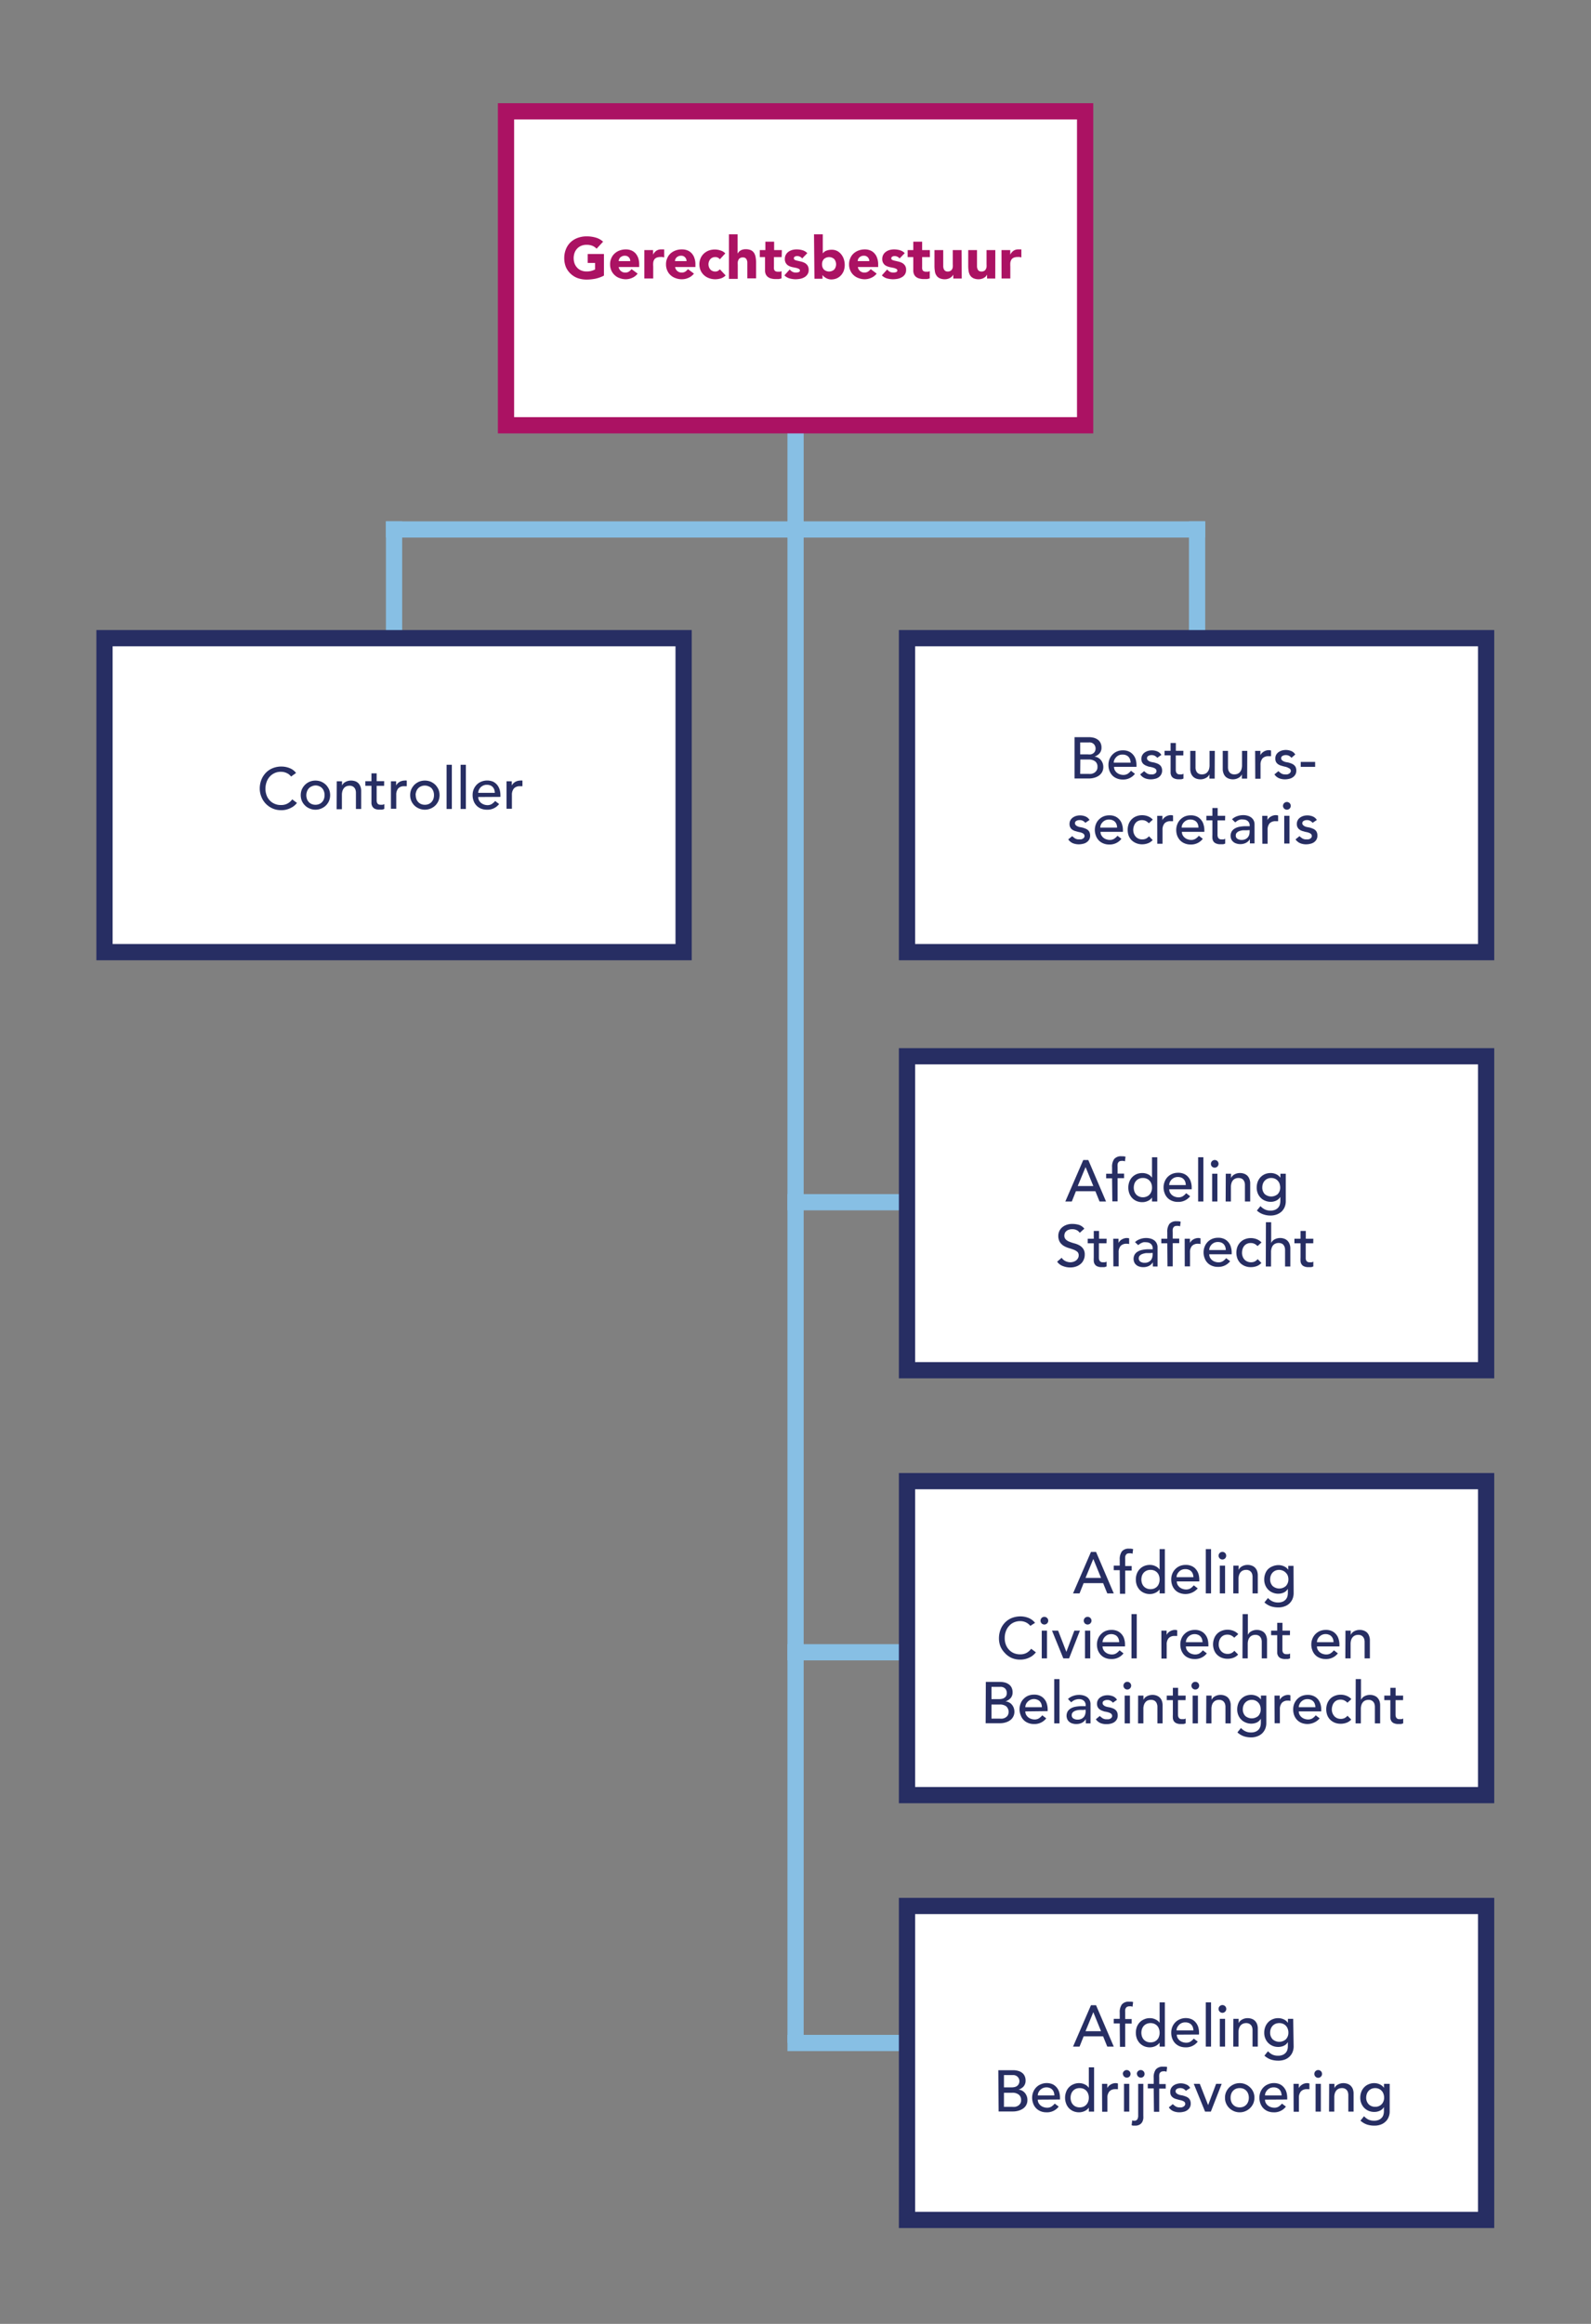<svg id="Laag_1" data-name="Laag 1" xmlns="http://www.w3.org/2000/svg" viewBox="0 0 245 357.58">
  <rect x="0" y="0" width="245" height="357.58" fill="#808080" stroke="none"/>
  <g>
    <line x1="60.68" y1="81.47" x2="122.51" y2="81.47" style="fill: none;stroke: #87bfe4;stroke-linecap: square;stroke-miterlimit: 10;stroke-width: 2.5px"/>
    <line x1="60.68" y1="81.47" x2="60.68" y2="98.2" style="fill: none;stroke: #87bfe4;stroke-linecap: square;stroke-miterlimit: 10;stroke-width: 2.5px"/>
  </g>
  <g>
    <line x1="184.34" y1="81.47" x2="122.51" y2="81.47" style="fill: none;stroke: #87bfe4;stroke-linecap: square;stroke-miterlimit: 10;stroke-width: 2.5px"/>
    <line x1="184.34" y1="81.47" x2="184.34" y2="98.2" style="fill: none;stroke: #87bfe4;stroke-linecap: square;stroke-miterlimit: 10;stroke-width: 2.5px"/>
  </g>
  <rect x="16.09" y="98.2" width="89.18" height="48.31" style="fill: #fff;stroke: #272e63;stroke-miterlimit: 10;stroke-width: 2.5px"/>
  <g>
    <path d="M44.82,119.49a1.64,1.64,0,0,0-.68-.54,2,2,0,0,0-.86-.19,2.22,2.22,0,0,0-1,.2,2.28,2.28,0,0,0-.75.55,2.44,2.44,0,0,0-.48.83,3,3,0,0,0-.17,1,2.75,2.75,0,0,0,.16,1,2.24,2.24,0,0,0,.47.79,2.07,2.07,0,0,0,.75.54,2.25,2.25,0,0,0,1,.2,2,2,0,0,0,1-.22A2.1,2.1,0,0,0,45,123l.73.55a3.71,3.71,0,0,1-.25.28,2.5,2.5,0,0,1-.48.37,3.45,3.45,0,0,1-.72.32,2.81,2.81,0,0,1-1,.14,3.06,3.06,0,0,1-1.37-.29,3.24,3.24,0,0,1-1.68-1.81,3.31,3.31,0,0,1-.23-1.19,3.74,3.74,0,0,1,.24-1.36,3.31,3.31,0,0,1,.68-1.08A3,3,0,0,1,42,118.2a3.49,3.49,0,0,1,1.35-.25,3.37,3.37,0,0,1,1.24.24,2.24,2.24,0,0,1,1,.75Z" style="fill: #272e63"/>
    <path d="M46.31,122.35a2.38,2.38,0,0,1,.17-.88,2.44,2.44,0,0,1,.49-.71,2.27,2.27,0,0,1,.72-.48,2.35,2.35,0,0,1,.89-.17,2.43,2.43,0,0,1,.89.17,2.52,2.52,0,0,1,.72.48,2.61,2.61,0,0,1,.48.71,2.36,2.36,0,0,1,0,1.76,2.34,2.34,0,0,1-.48.71,2.3,2.3,0,0,1-.72.47,2.25,2.25,0,0,1-.89.18,2.18,2.18,0,0,1-.89-.18,2.09,2.09,0,0,1-.72-.47,2.2,2.2,0,0,1-.49-.71A2.38,2.38,0,0,1,46.31,122.35Zm.86,0a2,2,0,0,0,.1.6,1.32,1.32,0,0,0,.28.46,1.25,1.25,0,0,0,.44.31,1.41,1.41,0,0,0,.59.11,1.36,1.36,0,0,0,.58-.11,1.17,1.17,0,0,0,.44-.31,1.19,1.19,0,0,0,.28-.46,1.72,1.72,0,0,0,.1-.6,1.64,1.64,0,0,0-.1-.6,1.31,1.31,0,0,0-.28-.47,1.15,1.15,0,0,0-.44-.3,1.37,1.37,0,0,0-.58-.12A1.41,1.41,0,0,0,48,121a1.23,1.23,0,0,0-.44.3,1.47,1.47,0,0,0-.28.47A1.89,1.89,0,0,0,47.17,122.35Z" style="fill: #272e63"/>
    <path d="M51.86,120.22h.81v.65h0a1.17,1.17,0,0,1,.53-.55,1.75,1.75,0,0,1,.87-.21,1.92,1.92,0,0,1,.59.09,1.32,1.32,0,0,1,.5.29,1.5,1.5,0,0,1,.33.51,1.85,1.85,0,0,1,.13.74v2.74h-.81V122a1.52,1.52,0,0,0-.08-.51.91.91,0,0,0-.22-.34.77.77,0,0,0-.31-.19,1,1,0,0,0-.36-.06,1.45,1.45,0,0,0-.47.08,1.08,1.08,0,0,0-.38.26,1.39,1.39,0,0,0-.25.45,2,2,0,0,0-.09.64v2.19h-.81Z" style="fill: #272e63"/>
    <path d="M59.15,120.92H58v1.93c0,.12,0,.24,0,.36a1,1,0,0,0,.07.31.52.52,0,0,0,.18.23.67.67,0,0,0,.35.08l.3,0a.94.94,0,0,0,.28-.1v.73a1,1,0,0,1-.38.12l-.35,0a1.65,1.65,0,0,1-.73-.13.88.88,0,0,1-.37-.34,1.19,1.19,0,0,1-.15-.46c0-.17,0-.35,0-.52v-2.22h-.94v-.7h.94V119H58v1.2h1.16Z" style="fill: #272e63"/>
    <path d="M60.2,120.22H61v.65h0a1.34,1.34,0,0,1,.22-.31,1.76,1.76,0,0,1,.3-.24,1.37,1.37,0,0,1,.37-.15,1.32,1.32,0,0,1,.39-.06,1.36,1.36,0,0,1,.36,0l0,.87-.2,0-.2,0a1.19,1.19,0,0,0-.91.33,1.49,1.49,0,0,0-.31,1v2.14H60.2Z" style="fill: #272e63"/>
    <path d="M63.16,122.35a2.38,2.38,0,0,1,.17-.88,2.61,2.61,0,0,1,.48-.71,2.52,2.52,0,0,1,.72-.48,2.44,2.44,0,0,1,1.79,0,2.52,2.52,0,0,1,.72.48,2.61,2.61,0,0,1,.48.71,2.36,2.36,0,0,1,0,1.76,2.34,2.34,0,0,1-.48.71,2.3,2.3,0,0,1-.72.47,2.32,2.32,0,0,1-1.79,0,2.3,2.3,0,0,1-.72-.47,2.34,2.34,0,0,1-.48-.71A2.38,2.38,0,0,1,63.16,122.35Zm.86,0a1.72,1.72,0,0,0,.1.6,1.19,1.19,0,0,0,.28.46,1.25,1.25,0,0,0,.44.31,1.36,1.36,0,0,0,.58.11,1.38,1.38,0,0,0,.59-.11,1.25,1.25,0,0,0,.44-.31,1.32,1.32,0,0,0,.28-.46,1.72,1.72,0,0,0,.1-.6,1.64,1.64,0,0,0-.1-.6,1.47,1.47,0,0,0-.28-.47A1.23,1.23,0,0,0,66,121a1.38,1.38,0,0,0-.59-.12,1.37,1.37,0,0,0-.58.12,1.23,1.23,0,0,0-.44.3,1.31,1.31,0,0,0-.28.47A1.64,1.64,0,0,0,64,122.35Z" style="fill: #272e63"/>
    <path d="M68.77,117.68h.81v6.8h-.81Z" style="fill: #272e63"/>
    <path d="M70.93,117.68h.81v6.8h-.81Z" style="fill: #272e63"/>
    <path d="M73.64,122.64a1.07,1.07,0,0,0,.12.51,1.26,1.26,0,0,0,.32.4,1.69,1.69,0,0,0,.46.25,1.65,1.65,0,0,0,.54.09,1.21,1.21,0,0,0,.66-.18,2.41,2.41,0,0,0,.51-.46l.61.47a2.26,2.26,0,0,1-1.89.87,2.42,2.42,0,0,1-.91-.17,2,2,0,0,1-1.13-1.19,2.5,2.5,0,0,1-.15-.88,2.35,2.35,0,0,1,.16-.89,2.29,2.29,0,0,1,.46-.71,2.1,2.1,0,0,1,.7-.47,2.44,2.44,0,0,1,1.84,0,2,2,0,0,1,.64.52,2.24,2.24,0,0,1,.37.72,3.24,3.24,0,0,1,.11.82v.28ZM76.2,122a1.93,1.93,0,0,0-.09-.5,1.09,1.09,0,0,0-.23-.39,1,1,0,0,0-.38-.26,1.45,1.45,0,0,0-.54-.09,1.22,1.22,0,0,0-.54.11,1.37,1.37,0,0,0-.42.29,1.31,1.31,0,0,0-.26.4,1,1,0,0,0-.1.44Z" style="fill: #272e63"/>
    <path d="M78,120.22h.81v.65h0a1.34,1.34,0,0,1,.22-.31,1.76,1.76,0,0,1,.3-.24,1.62,1.62,0,0,1,.76-.21,1.36,1.36,0,0,1,.36,0l0,.87-.2,0-.19,0a1.19,1.19,0,0,0-.91.33,1.49,1.49,0,0,0-.32,1v2.14H78Z" style="fill: #272e63"/>
  </g>
  <rect x="139.67" y="98.2" width="89.18" height="48.31" style="fill: #fff;stroke: #272e63;stroke-miterlimit: 10;stroke-width: 2.5px"/>
  <g>
    <path d="M165.47,113.43h2.22a3.18,3.18,0,0,1,.77.1,1.93,1.93,0,0,1,.61.3,1.28,1.28,0,0,1,.4.49,1.58,1.58,0,0,1,.15.71,1.31,1.31,0,0,1-.3.89,1.87,1.87,0,0,1-.79.51v0a1.29,1.29,0,0,1,.54.15,1.58,1.58,0,0,1,.43.34,1.68,1.68,0,0,1,.4,1.09,1.64,1.64,0,0,1-.17.76,1.73,1.73,0,0,1-.48.56,2.39,2.39,0,0,1-.72.34,3,3,0,0,1-.87.12h-2.19Zm.87,2.65h1.18a2.31,2.31,0,0,0,.46,0,1,1,0,0,0,.37-.16.83.83,0,0,0,.26-.3,1,1,0,0,0,.1-.44,1,1,0,0,0-.25-.66.93.93,0,0,0-.76-.28h-1.36Zm0,3h1.27a2.29,2.29,0,0,0,.43,0,1.42,1.42,0,0,0,.45-.16,1.1,1.1,0,0,0,.35-.33A.92.92,0,0,0,169,118a1,1,0,0,0-.36-.85,1.6,1.6,0,0,0-1-.28h-1.28Z" style="fill: #272e63"/>
    <path d="M171.55,118a1.07,1.07,0,0,0,.12.51,1.34,1.34,0,0,0,.32.39,1.46,1.46,0,0,0,.46.25,1.61,1.61,0,0,0,.54.09,1.3,1.3,0,0,0,.66-.17,2.22,2.22,0,0,0,.51-.47l.61.47a2.26,2.26,0,0,1-1.89.88,2.24,2.24,0,0,1-.91-.18,1.92,1.92,0,0,1-.7-.47,2.21,2.21,0,0,1-.43-.71,2.56,2.56,0,0,1-.15-.89,2.33,2.33,0,0,1,.16-.88,2.18,2.18,0,0,1,.46-.71,2.14,2.14,0,0,1,1.58-.65,2.13,2.13,0,0,1,1,.2,1.93,1.93,0,0,1,.64.52,2.05,2.05,0,0,1,.37.72,3.22,3.22,0,0,1,.11.81V118Zm2.56-.65a1.85,1.85,0,0,0-.09-.49,1.09,1.09,0,0,0-.23-.39,1,1,0,0,0-.38-.26,1.27,1.27,0,0,0-.54-.1,1.28,1.28,0,0,0-1,.41,1.56,1.56,0,0,0-.27.4,1.11,1.11,0,0,0-.09.43Z" style="fill: #272e63"/>
    <path d="M178.21,116.61a1.31,1.31,0,0,0-.36-.3,1,1,0,0,0-.51-.12,1,1,0,0,0-.5.12.39.39,0,0,0-.21.36.41.41,0,0,0,.12.3.92.92,0,0,0,.28.19,1.5,1.5,0,0,0,.36.11l.32.06a3.66,3.66,0,0,1,.5.16,1.26,1.26,0,0,1,.39.23.92.92,0,0,1,.26.35,1.29,1.29,0,0,1-.06,1.12,1.31,1.31,0,0,1-.39.42,1.47,1.47,0,0,1-.56.23,2.57,2.57,0,0,1-.62.08,2.38,2.38,0,0,1-.93-.17,1.66,1.66,0,0,1-.72-.59l.61-.5a3.75,3.75,0,0,0,.44.35,1.14,1.14,0,0,0,.6.15l.31,0a1.16,1.16,0,0,0,.28-.1.67.67,0,0,0,.2-.17.4.4,0,0,0,.07-.24.44.44,0,0,0-.11-.3.8.8,0,0,0-.27-.18,2.13,2.13,0,0,0-.33-.11l-.31-.07c-.18,0-.34-.09-.5-.14a1.78,1.78,0,0,1-.41-.22,1,1,0,0,1-.29-.34,1.13,1.13,0,0,1-.11-.51,1.18,1.18,0,0,1,.14-.58,1.22,1.22,0,0,1,.37-.41,1.79,1.79,0,0,1,.52-.25,2.39,2.39,0,0,1,.59-.08,2.31,2.31,0,0,1,.83.16,1.37,1.37,0,0,1,.63.54Z" style="fill: #272e63"/>
    <path d="M182.22,116.24h-1.16v1.94c0,.12,0,.24,0,.35a1,1,0,0,0,.07.32.49.49,0,0,0,.18.22.58.58,0,0,0,.35.09,1.53,1.53,0,0,0,.3,0,.85.85,0,0,0,.28-.1v.74a1,1,0,0,1-.37.11,3.52,3.52,0,0,1-.36,0,1.56,1.56,0,0,1-.72-.14.83.83,0,0,1-.38-.33,1.24,1.24,0,0,1-.15-.47c0-.17,0-.34,0-.51v-2.23h-.93v-.7h.93v-1.2h.81v1.2h1.16Z" style="fill: #272e63"/>
    <path d="M187.05,119.81h-.81v-.66h0a1.17,1.17,0,0,1-.53.55,1.75,1.75,0,0,1-.87.22,2,2,0,0,1-.6-.1,1.36,1.36,0,0,1-.49-.29,1.47,1.47,0,0,1-.34-.51,2,2,0,0,1-.12-.73v-2.75h.81v2.52a1.3,1.3,0,0,0,.08.51.89.89,0,0,0,.21.34.84.84,0,0,0,.31.19,1.15,1.15,0,0,0,.37.06,1.45,1.45,0,0,0,.47-.08,1.08,1.08,0,0,0,.38-.26,1.33,1.33,0,0,0,.25-.44,2.06,2.06,0,0,0,.09-.64v-2.2h.81Z" style="fill: #272e63"/>
    <path d="M192.05,119.81h-.81v-.66h0a1.17,1.17,0,0,1-.53.55,1.75,1.75,0,0,1-.87.22,1.87,1.87,0,0,1-.59-.1,1.4,1.4,0,0,1-.5-.29,1.33,1.33,0,0,1-.33-.51,1.83,1.83,0,0,1-.13-.73v-2.75h.81v2.52a1.52,1.52,0,0,0,.08.51,1.05,1.05,0,0,0,.22.34.77.77,0,0,0,.31.19,1.13,1.13,0,0,0,.36.06,1.4,1.4,0,0,0,.47-.08,1,1,0,0,0,.38-.26,1.18,1.18,0,0,0,.25-.44,2.06,2.06,0,0,0,.09-.64v-2.2h.81Z" style="fill: #272e63"/>
    <path d="M193.28,115.54h.81v.66h0a1.16,1.16,0,0,1,.22-.31,1.48,1.48,0,0,1,.67-.4,1.32,1.32,0,0,1,.39-.06,1,1,0,0,1,.36.06l0,.87-.2,0h-.2a1.19,1.19,0,0,0-.91.33,1.47,1.47,0,0,0-.31,1v2.14h-.81Z" style="fill: #272e63"/>
    <path d="M198.87,116.61a1.14,1.14,0,0,0-.35-.3,1.05,1.05,0,0,0-.52-.12,1,1,0,0,0-.5.12.39.39,0,0,0-.21.36.41.41,0,0,0,.12.3,1,1,0,0,0,.29.19,1.42,1.42,0,0,0,.35.11l.33.06a3.52,3.52,0,0,1,.49.16,1.26,1.26,0,0,1,.39.23.94.94,0,0,1,.27.35,1.28,1.28,0,0,1,.09.5,1.21,1.21,0,0,1-.15.62,1.34,1.34,0,0,1-.4.42,1.5,1.5,0,0,1-.55.23,2.72,2.72,0,0,1-.63.08,2.45,2.45,0,0,1-.93-.17,1.64,1.64,0,0,1-.71-.59l.61-.5a3.08,3.08,0,0,0,.44.35,1.1,1.1,0,0,0,.59.15,1.63,1.63,0,0,0,.31,0,1,1,0,0,0,.28-.1.67.67,0,0,0,.2-.17.42.42,0,0,0,0-.54.64.64,0,0,0-.27-.18A1.6,1.6,0,0,0,198,118l-.31-.07-.49-.14a1.67,1.67,0,0,1-.42-.22,1.07,1.07,0,0,1-.29-.34,1.13,1.13,0,0,1-.1-.51,1.18,1.18,0,0,1,.13-.58,1.33,1.33,0,0,1,.37-.41,1.85,1.85,0,0,1,.53-.25,2.33,2.33,0,0,1,.59-.08,2.3,2.3,0,0,1,.82.16,1.28,1.28,0,0,1,.63.54Z" style="fill: #272e63"/>
    <path d="M202.52,118H200.3v-.76h2.22Z" style="fill: #272e63"/>
    <path d="M167.13,126.61a1.31,1.31,0,0,0-.36-.3,1,1,0,0,0-.52-.12,1,1,0,0,0-.5.12.39.39,0,0,0-.21.36.41.41,0,0,0,.12.3,1,1,0,0,0,.29.19,1.37,1.37,0,0,0,.36.11l.32.06a3.52,3.52,0,0,1,.49.16,1.31,1.31,0,0,1,.4.23.92.92,0,0,1,.26.35,1.28,1.28,0,0,1,.09.5,1.21,1.21,0,0,1-.15.62,1.24,1.24,0,0,1-.4.42,1.43,1.43,0,0,1-.55.23,2.64,2.64,0,0,1-.62.08,2.46,2.46,0,0,1-.94-.17,1.69,1.69,0,0,1-.71-.59l.61-.5a3.08,3.08,0,0,0,.44.35,1.11,1.11,0,0,0,.6.15l.31,0a1.08,1.08,0,0,0,.27-.1.56.56,0,0,0,.2-.17.41.41,0,0,0,.08-.24.44.44,0,0,0-.11-.3.8.8,0,0,0-.27-.18,1.93,1.93,0,0,0-.34-.11L166,128l-.49-.14a1.67,1.67,0,0,1-.42-.22.93.93,0,0,1-.28-.34,1,1,0,0,1-.11-.51,1.09,1.09,0,0,1,.14-.58,1.12,1.12,0,0,1,.37-.41,1.67,1.67,0,0,1,.52-.25,2.23,2.23,0,0,1,1.42.08,1.37,1.37,0,0,1,.63.54Z" style="fill: #272e63"/>
    <path d="M169.47,128a1.07,1.07,0,0,0,.12.51,1.34,1.34,0,0,0,.32.39,1.36,1.36,0,0,0,.46.25,1.61,1.61,0,0,0,.54.09,1.23,1.23,0,0,0,.65-.17,2.07,2.07,0,0,0,.52-.47l.61.47a2.26,2.26,0,0,1-1.89.88,2.29,2.29,0,0,1-.92-.18,2,2,0,0,1-.69-.47,2,2,0,0,1-.43-.71,2.46,2.46,0,0,1,0-1.77,2,2,0,0,1,.46-.71,2.18,2.18,0,0,1,.7-.48,2.3,2.3,0,0,1,.88-.17,2.13,2.13,0,0,1,1,.2,1.93,1.93,0,0,1,.64.52,1.88,1.88,0,0,1,.36.72,2.84,2.84,0,0,1,.12.81V128Zm2.55-.65a1.53,1.53,0,0,0-.08-.49,1.09,1.09,0,0,0-.23-.39,1,1,0,0,0-.39-.26,1.25,1.25,0,0,0-.53-.1,1.28,1.28,0,0,0-1,.41,1.18,1.18,0,0,0-.27.4,1.11,1.11,0,0,0-.09.43Z" style="fill: #272e63"/>
    <path d="M176.91,126.68a1.69,1.69,0,0,0-.47-.36,1.35,1.35,0,0,0-.59-.12,1.31,1.31,0,0,0-.58.12,1.14,1.14,0,0,0-.42.33,1.62,1.62,0,0,0-.25.49,1.79,1.79,0,0,0-.09.57,1.69,1.69,0,0,0,.1.56,1.58,1.58,0,0,0,.28.47,1.33,1.33,0,0,0,1,.42,1.32,1.32,0,0,0,.59-.12,1.49,1.49,0,0,0,.45-.36l.57.58a1.8,1.8,0,0,1-.73.5,2.6,2.6,0,0,1-.89.16,2.37,2.37,0,0,1-.9-.17,2.26,2.26,0,0,1-.71-.45,2.08,2.08,0,0,1-.46-.7,2.67,2.67,0,0,1,0-1.82,2.12,2.12,0,0,1,.46-.71,2,2,0,0,1,.7-.46,2.42,2.42,0,0,1,.91-.17,2.48,2.48,0,0,1,.9.17,2,2,0,0,1,.74.51Z" style="fill: #272e63"/>
    <path d="M178.2,125.54H179v.66h0a1.16,1.16,0,0,1,.22-.31,1.48,1.48,0,0,1,.67-.4,1.32,1.32,0,0,1,.39-.06,1,1,0,0,1,.36.06l0,.87-.2,0h-.2a1.19,1.19,0,0,0-.91.33,1.47,1.47,0,0,0-.31,1v2.14h-.81Z" style="fill: #272e63"/>
    <path d="M182,128a1.07,1.07,0,0,0,.12.51,1.34,1.34,0,0,0,.32.39,1.36,1.36,0,0,0,.46.25,1.61,1.61,0,0,0,.54.09,1.23,1.23,0,0,0,.65-.17,2.07,2.07,0,0,0,.52-.47l.61.47a2.26,2.26,0,0,1-1.89.88,2.29,2.29,0,0,1-.92-.18,2,2,0,0,1-.69-.47,2.24,2.24,0,0,1-.44-.71,2.56,2.56,0,0,1-.15-.89,2.34,2.34,0,0,1,.17-.88,2,2,0,0,1,.46-.71,2.25,2.25,0,0,1,.69-.48,2.39,2.39,0,0,1,.89-.17,2.16,2.16,0,0,1,1,.2,1.93,1.93,0,0,1,.64.52,1.88,1.88,0,0,1,.36.72,2.84,2.84,0,0,1,.12.81V128Zm2.55-.65a1.53,1.53,0,0,0-.08-.49,1.09,1.09,0,0,0-.23-.39,1,1,0,0,0-.39-.26,1.25,1.25,0,0,0-.53-.1,1.28,1.28,0,0,0-1,.41,1.18,1.18,0,0,0-.27.4,1.11,1.11,0,0,0-.09.43Z" style="fill: #272e63"/>
    <path d="M188.65,126.24h-1.16v1.94c0,.12,0,.24,0,.35a1,1,0,0,0,.07.32.49.49,0,0,0,.18.22.58.58,0,0,0,.35.09,1.53,1.53,0,0,0,.3,0,.85.85,0,0,0,.28-.1v.74a.9.9,0,0,1-.37.11l-.36,0a1.56,1.56,0,0,1-.72-.14.83.83,0,0,1-.38-.33,1.07,1.07,0,0,1-.14-.47,4.36,4.36,0,0,1,0-.51v-2.23h-.93v-.7h.93v-1.2h.81v1.2h1.16Z" style="fill: #272e63"/>
    <path d="M189.72,126.06a2.24,2.24,0,0,1,.79-.47,2.85,2.85,0,0,1,.9-.16,2.36,2.36,0,0,1,.8.12,1.52,1.52,0,0,1,.56.32,1.28,1.28,0,0,1,.32.45,1.39,1.39,0,0,1,.1.53V129c0,.15,0,.29,0,.42s0,.24,0,.36h-.72c0-.22,0-.43,0-.65h0a1.53,1.53,0,0,1-.64.58,1.9,1.9,0,0,1-.85.18,1.79,1.79,0,0,1-.57-.09,1.23,1.23,0,0,1-.47-.24,1.13,1.13,0,0,1-.32-.4,1.36,1.36,0,0,1,.07-1.25,1.46,1.46,0,0,1,.5-.45,2.28,2.28,0,0,1,.75-.25,5.22,5.22,0,0,1,.91-.08h.59V127a.87.87,0,0,0-.06-.32.8.8,0,0,0-.19-.3,1,1,0,0,0-.31-.2,1.25,1.25,0,0,0-.45-.08,1.58,1.58,0,0,0-.41,0,1.33,1.33,0,0,0-.32.11,1.13,1.13,0,0,0-.26.16l-.23.17Zm2.28,1.7-.59,0a2.33,2.33,0,0,0-.55.12,1,1,0,0,0-.4.25.56.56,0,0,0-.16.41.56.56,0,0,0,.25.53,1.18,1.18,0,0,0,.67.17,1.26,1.26,0,0,0,.57-.12,1,1,0,0,0,.37-.29,1,1,0,0,0,.21-.4,1.67,1.67,0,0,0,.06-.44v-.26Z" style="fill: #272e63"/>
    <path d="M194.37,125.54h.81v.66h0a1,1,0,0,1,.21-.31,1.38,1.38,0,0,1,.3-.24,1.73,1.73,0,0,1,.37-.16,1.32,1.32,0,0,1,.39-.06,1.06,1.06,0,0,1,.37.06l0,.87-.2,0h-.2a1.21,1.21,0,0,0-.91.33,1.47,1.47,0,0,0-.31,1v2.14h-.81Z" style="fill: #272e63"/>
    <path d="M197.57,124a.58.58,0,0,1,.18-.42.59.59,0,0,1,.84.84.6.6,0,0,1-.84,0A.58.58,0,0,1,197.57,124Zm.19,1.53h.81v4.27h-.81Z" style="fill: #272e63"/>
    <path d="M202.13,126.61a1.31,1.31,0,0,0-.36-.3,1,1,0,0,0-.52-.12,1,1,0,0,0-.49.12.41.41,0,0,0-.09.66.92.92,0,0,0,.28.19,1.37,1.37,0,0,0,.36.11l.32.06a3.13,3.13,0,0,1,.49.16,1.2,1.2,0,0,1,.4.23.92.92,0,0,1,.26.35,1.28,1.28,0,0,1,.09.5,1.21,1.21,0,0,1-.15.62,1.31,1.31,0,0,1-.39.42,1.54,1.54,0,0,1-.56.23,2.64,2.64,0,0,1-.62.08,2.38,2.38,0,0,1-.93-.17,1.66,1.66,0,0,1-.72-.59l.61-.5a3.08,3.08,0,0,0,.44.35,1.11,1.11,0,0,0,.6.15l.31,0a1.33,1.33,0,0,0,.28-.1.63.63,0,0,0,.19-.17.41.41,0,0,0,.08-.24.44.44,0,0,0-.11-.3.8.8,0,0,0-.27-.18,2.13,2.13,0,0,0-.33-.11L201,128l-.49-.14a1.6,1.6,0,0,1-.41-.22,1,1,0,0,1-.29-.34,1.13,1.13,0,0,1-.11-.51,1.18,1.18,0,0,1,.14-.58,1.12,1.12,0,0,1,.37-.41,1.67,1.67,0,0,1,.52-.25,2.23,2.23,0,0,1,1.42.08,1.37,1.37,0,0,1,.63.54Z" style="fill: #272e63"/>
  </g>
  <line x1="122.51" y1="65.44" x2="122.51" y2="314.36" style="fill: none;stroke: #87bfe4;stroke-miterlimit: 10;stroke-width: 2.5px"/>
  <g>
    <rect x="77.92" y="17.13" width="89.18" height="48.31" style="fill: #fff;stroke: #ab1263;stroke-miterlimit: 10;stroke-width: 2.5px"/>
    <g>
      <path d="M93,42.41a5.39,5.39,0,0,1-1.29.47,7,7,0,0,1-1.38.14,4.08,4.08,0,0,1-1.38-.23,3.14,3.14,0,0,1-1.09-.68,3.09,3.09,0,0,1-.71-1,3.66,3.66,0,0,1-.26-1.39,3.57,3.57,0,0,1,.26-1.38,3,3,0,0,1,.71-1.06,3.12,3.12,0,0,1,1.09-.67,3.85,3.85,0,0,1,1.38-.24,4.86,4.86,0,0,1,1.41.19,2.75,2.75,0,0,1,1.13.63l-1,1.08a1.9,1.9,0,0,0-.65-.45,2.35,2.35,0,0,0-.9-.15,2.09,2.09,0,0,0-.81.15,1.76,1.76,0,0,0-.63.43,1.87,1.87,0,0,0-.4.65,2.5,2.5,0,0,0,0,1.65,1.92,1.92,0,0,0,.4.64,1.65,1.65,0,0,0,.63.43,2.09,2.09,0,0,0,.81.15,2.62,2.62,0,0,0,.79-.1,3.23,3.23,0,0,0,.53-.21v-1H90.5V39.08H93Z" style="fill: #ab1263"/>
      <path d="M98.19,42.1a2,2,0,0,1-.81.64,2.49,2.49,0,0,1-1,.23,2.71,2.71,0,0,1-.95-.17,2.06,2.06,0,0,1-.77-.46,2.08,2.08,0,0,1-.52-.72,2.27,2.27,0,0,1-.19-.95,2.19,2.19,0,0,1,.19-.94,2,2,0,0,1,.52-.73,2.19,2.19,0,0,1,.77-.46,2.71,2.71,0,0,1,.95-.16,2.15,2.15,0,0,1,.85.16,1.79,1.79,0,0,1,.65.46,2.24,2.24,0,0,1,.41.73,3,3,0,0,1,.14.94v.42H95.27a1,1,0,0,0,.35.62,1,1,0,0,0,.67.23,1,1,0,0,0,.56-.15,1.79,1.79,0,0,0,.4-.38Zm-1.14-1.92a.79.79,0,0,0-.22-.59.82.82,0,0,0-.61-.24.94.94,0,0,0-.39.07,1.26,1.26,0,0,0-.3.18.87.87,0,0,0-.18.26.89.89,0,0,0-.08.32Z" style="fill: #ab1263"/>
      <path d="M99.22,38.48h1.35v.71h0a1.57,1.57,0,0,1,.51-.61,1.27,1.27,0,0,1,.75-.2h.23l.22,0v1.23a1.5,1.5,0,0,0-.29-.06,1.36,1.36,0,0,0-.29,0,1.45,1.45,0,0,0-.61.11.79.79,0,0,0-.35.3,1.13,1.13,0,0,0-.15.47,3.57,3.57,0,0,0,0,.59v1.83H99.22Z" style="fill: #ab1263"/>
      <path d="M106.86,42.1a2.08,2.08,0,0,1-.82.64,2.45,2.45,0,0,1-1,.23,2.67,2.67,0,0,1-1-.17,2.18,2.18,0,0,1-.78-.46,2.05,2.05,0,0,1-.51-.72,2.27,2.27,0,0,1-.19-.95,2.19,2.19,0,0,1,.19-.94,2,2,0,0,1,.51-.73,2.33,2.33,0,0,1,.78-.46,2.67,2.67,0,0,1,1-.16,2.15,2.15,0,0,1,.85.16,1.75,1.75,0,0,1,.64.46,1.93,1.93,0,0,1,.41.73,2.77,2.77,0,0,1,.15.94v.42h-3.13a1,1,0,0,0,.35.62,1,1,0,0,0,.66.23,1,1,0,0,0,.57-.15,1.79,1.79,0,0,0,.4-.38Zm-1.14-1.92a.8.8,0,0,0-.23-.59.78.78,0,0,0-.6-.24,1,1,0,0,0-.4.07,1.19,1.19,0,0,0-.29.18,1.15,1.15,0,0,0-.19.26.88.88,0,0,0-.07.32Z" style="fill: #ab1263"/>
      <path d="M110.85,39.9a.73.73,0,0,0-.28-.24.76.76,0,0,0-.39-.1,1,1,0,0,0-.79.31,1.25,1.25,0,0,0,0,1.6,1,1,0,0,0,.79.31.81.81,0,0,0,.39-.1,1.31,1.31,0,0,0,.28-.24l.89.94a1.74,1.74,0,0,1-.74.46,3.1,3.1,0,0,1-.82.13,2.75,2.75,0,0,1-1-.17,2.21,2.21,0,0,1-1.29-1.18,2.44,2.44,0,0,1-.19-.95,2.35,2.35,0,0,1,.19-.94,2.16,2.16,0,0,1,.52-.73,2.39,2.39,0,0,1,.77-.46,2.78,2.78,0,0,1,1.77,0,1.63,1.63,0,0,1,.74.45Z" style="fill: #ab1263"/>
      <path d="M113.58,36.05v3h0a.63.63,0,0,1,.16-.25,1.16,1.16,0,0,1,.26-.23,1.19,1.19,0,0,1,.36-.16,1.63,1.63,0,0,1,.45-.06,2,2,0,0,1,.83.15,1.23,1.23,0,0,1,.49.44,1.84,1.84,0,0,1,.23.66,4.18,4.18,0,0,1,.07.82v2.41h-1.35V40.72c0-.13,0-.26,0-.4A1.11,1.11,0,0,0,115,40a.63.63,0,0,0-.2-.28.69.69,0,0,0-.41-.11.77.77,0,0,0-.42.1.53.53,0,0,0-.24.25,1,1,0,0,0-.12.36,2.75,2.75,0,0,0,0,.41v2.18h-1.36V36.05Z" style="fill: #ab1263"/>
      <path d="M120.37,39.56h-1.19V41a3.25,3.25,0,0,0,0,.33.72.72,0,0,0,.08.26.43.43,0,0,0,.19.16.88.88,0,0,0,.35.06l.28,0a.57.57,0,0,0,.27-.1v1.12a2.47,2.47,0,0,1-.47.11l-.47,0a2.47,2.47,0,0,1-.63-.08,1.25,1.25,0,0,1-.51-.23,1.06,1.06,0,0,1-.34-.41,1.38,1.38,0,0,1-.12-.61V39.56H117V38.48h.86V37.19h1.35v1.29h1.19Z" style="fill: #ab1263"/>
      <path d="M123.53,39.77a1,1,0,0,0-.78-.37.81.81,0,0,0-.34.08.29.29,0,0,0-.16.28.25.25,0,0,0,.17.24,1.74,1.74,0,0,0,.42.13l.55.13a2.41,2.41,0,0,1,.55.21,1.31,1.31,0,0,1,.42.39,1.21,1.21,0,0,1,.17.67,1.15,1.15,0,0,1-.19.69,1.32,1.32,0,0,1-.47.44,2.19,2.19,0,0,1-.65.24,4.27,4.27,0,0,1-.71.07,3.71,3.71,0,0,1-.92-.13,1.79,1.79,0,0,1-.8-.47l.82-.91a1.39,1.39,0,0,0,.42.36,1.13,1.13,0,0,0,.54.12,1.16,1.16,0,0,0,.42-.07.24.24,0,0,0,.19-.25.28.28,0,0,0-.17-.25,1.69,1.69,0,0,0-.42-.15L122,41.1a2.39,2.39,0,0,1-.55-.2,1.12,1.12,0,0,1-.42-.39,1.15,1.15,0,0,1-.17-.66,1.24,1.24,0,0,1,.16-.66,1.3,1.3,0,0,1,.41-.46,1.88,1.88,0,0,1,.59-.27,2.58,2.58,0,0,1,.68-.08,3.26,3.26,0,0,1,.87.12,1.8,1.8,0,0,1,.75.45Z" style="fill: #ab1263"/>
      <path d="M125.35,36.05h1.35V39h0a1.17,1.17,0,0,1,.59-.44,2.3,2.3,0,0,1,.79-.13,1.79,1.79,0,0,1,.84.19,1.94,1.94,0,0,1,.62.52,2.29,2.29,0,0,1,.4.74,2.84,2.84,0,0,1,.14.88,2.67,2.67,0,0,1-.15.91,2.24,2.24,0,0,1-.44.71,2,2,0,0,1-.68.47A2.26,2.26,0,0,1,128,43a1.56,1.56,0,0,1-.44-.07,1.45,1.45,0,0,1-.38-.16,1.89,1.89,0,0,1-.31-.22,1.13,1.13,0,0,1-.21-.24h0v.58h-1.24Zm1.24,4.62a1.12,1.12,0,0,0,.28.8,1.19,1.19,0,0,0,1.6,0,1.28,1.28,0,0,0,0-1.6,1.19,1.19,0,0,0-1.6,0A1.12,1.12,0,0,0,126.59,40.67Z" style="fill: #ab1263"/>
      <path d="M135,42.1a2.08,2.08,0,0,1-.82.64,2.45,2.45,0,0,1-1,.23,2.67,2.67,0,0,1-.95-.17,2.18,2.18,0,0,1-.78-.46,2.05,2.05,0,0,1-.51-.72,2.27,2.27,0,0,1-.19-.95,2.19,2.19,0,0,1,.19-.94,2,2,0,0,1,.51-.73,2.33,2.33,0,0,1,.78-.46,2.67,2.67,0,0,1,.95-.16,2.15,2.15,0,0,1,.85.16,1.75,1.75,0,0,1,.64.46,1.93,1.93,0,0,1,.41.73,2.77,2.77,0,0,1,.15.94v.42h-3.13a1,1,0,0,0,.35.62,1,1,0,0,0,.66.23,1.05,1.05,0,0,0,.57-.15,1.79,1.79,0,0,0,.4-.38Zm-1.14-1.92a.8.8,0,0,0-.23-.59.78.78,0,0,0-.6-.24,1,1,0,0,0-.4.07,1.19,1.19,0,0,0-.29.18,1.15,1.15,0,0,0-.19.26.88.88,0,0,0-.07.32Z" style="fill: #ab1263"/>
      <path d="M138.53,39.77a1,1,0,0,0-.78-.37.73.73,0,0,0-.33.08.3.3,0,0,0-.17.28.25.25,0,0,0,.17.24,1.74,1.74,0,0,0,.42.13l.55.13a2.41,2.41,0,0,1,.55.21,1.31,1.31,0,0,1,.42.39,1.13,1.13,0,0,1,.17.67,1.22,1.22,0,0,1-.18.69,1.35,1.35,0,0,1-.48.44,2.12,2.12,0,0,1-.64.24,4.39,4.39,0,0,1-.72.07,3.71,3.71,0,0,1-.92-.13,1.76,1.76,0,0,1-.79-.47l.82-.91a1.25,1.25,0,0,0,.41.36,1.19,1.19,0,0,0,.54.12,1.12,1.12,0,0,0,.42-.07.24.24,0,0,0,.19-.25.26.26,0,0,0-.17-.25,1.69,1.69,0,0,0-.42-.15L137,41.1a2.79,2.79,0,0,1-.55-.2,1.12,1.12,0,0,1-.42-.39,1.15,1.15,0,0,1-.17-.66,1.34,1.34,0,0,1,.16-.66,1.33,1.33,0,0,1,.42-.46,1.78,1.78,0,0,1,.59-.27,2.51,2.51,0,0,1,.67-.08,3.26,3.26,0,0,1,.87.12,1.68,1.68,0,0,1,.75.45Z" style="fill: #ab1263"/>
      <path d="M143.2,39.56H142V41a3.25,3.25,0,0,0,0,.33,1,1,0,0,0,.08.26.46.46,0,0,0,.2.16.8.8,0,0,0,.34.06l.29,0a.57.57,0,0,0,.26-.1v1.12a2.37,2.37,0,0,1-.46.11l-.48,0a2.47,2.47,0,0,1-.63-.08,1.31,1.31,0,0,1-.51-.23,1,1,0,0,1-.33-.41,1.38,1.38,0,0,1-.12-.61V39.56h-.87V38.48h.87V37.19H142v1.29h1.19Z" style="fill: #ab1263"/>
      <path d="M148.1,42.86h-1.3v-.6h0a1.43,1.43,0,0,1-.19.26,1.52,1.52,0,0,1-.27.22,1.53,1.53,0,0,1-.37.16,1.63,1.63,0,0,1-.45.07,1.94,1.94,0,0,1-.83-.16,1.2,1.2,0,0,1-.5-.44,1.48,1.48,0,0,1-.23-.66,5.13,5.13,0,0,1-.06-.81V38.48h1.35v2.15c0,.12,0,.25,0,.39a1.43,1.43,0,0,0,.08.37.74.74,0,0,0,.21.28.64.64,0,0,0,.4.11.77.77,0,0,0,.42-.1.6.6,0,0,0,.25-.25,1,1,0,0,0,.11-.35,2.86,2.86,0,0,0,0-.42V38.48h1.35Z" style="fill: #ab1263"/>
      <path d="M153.26,42.86H152v-.6h0a2,2,0,0,1-.18.26,1.6,1.6,0,0,1-.28.22,1.38,1.38,0,0,1-.37.16,1.63,1.63,0,0,1-.45.07,1.94,1.94,0,0,1-.83-.16,1.26,1.26,0,0,1-.5-.44,1.77,1.77,0,0,1-.23-.66,5.13,5.13,0,0,1-.06-.81V38.48h1.35v2.15c0,.12,0,.25,0,.39a1.11,1.11,0,0,0,.08.37.63.63,0,0,0,.2.28.68.68,0,0,0,.4.11.78.78,0,0,0,.43-.1.58.58,0,0,0,.24-.25,1,1,0,0,0,.12-.35,2.88,2.88,0,0,0,0-.42V38.48h1.35Z" style="fill: #ab1263"/>
      <path d="M154.22,38.48h1.35v.71h0a1.57,1.57,0,0,1,.51-.61,1.27,1.27,0,0,1,.75-.2h.23l.22,0v1.23a1.5,1.5,0,0,0-.29-.06,1.36,1.36,0,0,0-.29,0,1.45,1.45,0,0,0-.61.11.79.79,0,0,0-.35.3,1.3,1.3,0,0,0-.16.47,5.28,5.28,0,0,0,0,.59v1.83h-1.35Z" style="fill: #ab1263"/>
    </g>
  </g>
  <g>
    <line x1="122.51" y1="184.99" x2="139.91" y2="184.99" style="fill: none;stroke: #87bfe4;stroke-linecap: square;stroke-miterlimit: 10;stroke-width: 2.5px"/>
    <line x1="122.51" y1="254.24" x2="139.91" y2="254.24" style="fill: none;stroke: #87bfe4;stroke-linecap: square;stroke-miterlimit: 10;stroke-width: 2.5px"/>
    <line x1="122.51" y1="314.36" x2="139.91" y2="314.36" style="fill: none;stroke: #87bfe4;stroke-linecap: square;stroke-miterlimit: 10;stroke-width: 2.5px"/>
  </g>
  <rect x="139.67" y="162.53" width="89.18" height="48.31" style="fill: #fff;stroke: #272e63;stroke-miterlimit: 10;stroke-width: 2.5px"/>
  <g>
    <path d="M166.81,178.5h.78l2.73,6.38h-1l-.64-1.58h-3l-.63,1.58h-1Zm1.55,4-1.19-2.92h0l-1.21,2.92Z" style="fill: #272e63"/>
    <path d="M171.25,181.31h-.91v-.7h.91v-1a2,2,0,0,1,.33-1.27,1.36,1.36,0,0,1,1.13-.42H173l.32.06-.09.72-.23-.07h-.23a.9.9,0,0,0-.36.06.6.6,0,0,0-.22.2.66.66,0,0,0-.09.3,2.33,2.33,0,0,0,0,.4v1h1v.7h-1v3.57h-.81Z" style="fill: #272e63"/>
    <path d="M178.21,184.88h-.81v-.62h0a1.46,1.46,0,0,1-.64.53,1.91,1.91,0,0,1-.84.19,2.19,2.19,0,0,1-.9-.17,2,2,0,0,1-.68-.47,2.22,2.22,0,0,1-.44-.72,2.66,2.66,0,0,1,0-1.76,2.12,2.12,0,0,1,.44-.72,2.18,2.18,0,0,1,.68-.47,2.37,2.37,0,0,1,.9-.17,2.11,2.11,0,0,1,.86.19,1.48,1.48,0,0,1,.62.53h0v-3.15h.81Zm-2.21-.65a1.37,1.37,0,0,0,.58-.12,1.15,1.15,0,0,0,.44-.3,1.31,1.31,0,0,0,.28-.47,1.64,1.64,0,0,0,.1-.6,1.72,1.72,0,0,0-.1-.6,1.19,1.19,0,0,0-.28-.46,1.17,1.17,0,0,0-.44-.31,1.36,1.36,0,0,0-.58-.11,1.41,1.41,0,0,0-.59.11,1.25,1.25,0,0,0-.44.31,1.32,1.32,0,0,0-.28.46,2,2,0,0,0-.1.6,1.89,1.89,0,0,0,.1.6,1.47,1.47,0,0,0,.28.47,1.23,1.23,0,0,0,.44.3A1.41,1.41,0,0,0,176,184.23Z" style="fill: #272e63"/>
    <path d="M180.05,183a1.13,1.13,0,0,0,.12.51,1.34,1.34,0,0,0,.32.39,1.36,1.36,0,0,0,.46.25,1.61,1.61,0,0,0,.54.09,1.23,1.23,0,0,0,.65-.17,2.28,2.28,0,0,0,.52-.47l.61.47a2.26,2.26,0,0,1-1.89.87,2.21,2.21,0,0,1-.91-.17,1.92,1.92,0,0,1-.7-.47,2,2,0,0,1-.43-.71,2.35,2.35,0,0,1-.16-.89,2.3,2.3,0,0,1,.17-.88,2.08,2.08,0,0,1,1.16-1.19,2.3,2.3,0,0,1,.88-.17,2.13,2.13,0,0,1,1,.2,1.81,1.81,0,0,1,.64.52,1.88,1.88,0,0,1,.36.72,2.74,2.74,0,0,1,.12.81V183Zm2.55-.65a1.53,1.53,0,0,0-.08-.49,1.23,1.23,0,0,0-.23-.4,1.16,1.16,0,0,0-.38-.26,1.53,1.53,0,0,0-.54-.09,1.33,1.33,0,0,0-.54.11,1.31,1.31,0,0,0-.42.29,1.48,1.48,0,0,0-.27.4,1.19,1.19,0,0,0-.09.44Z" style="fill: #272e63"/>
    <path d="M184.5,178.07h.81v6.81h-.81Z" style="fill: #272e63"/>
    <path d="M186.47,179.08a.59.59,0,0,1,1-.42.59.59,0,0,1-.84.84A.58.58,0,0,1,186.47,179.08Zm.19,1.53h.81v4.27h-.81Z" style="fill: #272e63"/>
    <path d="M188.76,180.61h.81v.66h0a1.19,1.19,0,0,1,.53-.56,1.75,1.75,0,0,1,.87-.21,1.7,1.7,0,0,1,.59.1,1.4,1.4,0,0,1,.5.29,1.33,1.33,0,0,1,.33.51,1.8,1.8,0,0,1,.13.73v2.75h-.81v-2.53a1.5,1.5,0,0,0-.08-.5,1.1,1.1,0,0,0-.22-.35.75.75,0,0,0-.31-.18,1.13,1.13,0,0,0-.36-.06,1.19,1.19,0,0,0-.47.08,1,1,0,0,0-.38.25,1.22,1.22,0,0,0-.25.45,2,2,0,0,0-.09.64v2.2h-.81Z" style="fill: #272e63"/>
    <path d="M198,184.84a2.35,2.35,0,0,1-.17.89,2.17,2.17,0,0,1-.47.69,2.29,2.29,0,0,1-.74.45,2.67,2.67,0,0,1-.95.17,3.33,3.33,0,0,1-1.12-.18,2.7,2.7,0,0,1-1-.59l.55-.68a2.29,2.29,0,0,0,.68.51,1.92,1.92,0,0,0,.84.18,1.83,1.83,0,0,0,.75-.13,1.39,1.39,0,0,0,.47-.34,1.33,1.33,0,0,0,.25-.47,2.5,2.5,0,0,0,.07-.54v-.63h0a1.44,1.44,0,0,1-.63.57,1.92,1.92,0,0,1-.85.19,2.2,2.2,0,0,1-.86-.17,1.94,1.94,0,0,1-.69-.46,2.06,2.06,0,0,1-.45-.69,2.28,2.28,0,0,1-.16-.87,2.58,2.58,0,0,1,.15-.88,2.21,2.21,0,0,1,.43-.71,2.14,2.14,0,0,1,.69-.48,2.31,2.31,0,0,1,.89-.17,2,2,0,0,1,.85.19,1.59,1.59,0,0,1,.64.53h0v-.61H198Zm-2.22-3.58a1.36,1.36,0,0,0-.58.11,1.17,1.17,0,0,0-.44.31,1.19,1.19,0,0,0-.28.46,1.72,1.72,0,0,0-.1.6,1.45,1.45,0,0,0,.38,1,1.54,1.54,0,0,0,2,0,1.45,1.45,0,0,0,.38-1,2,2,0,0,0-.1-.6,1.32,1.32,0,0,0-.28-.46,1.25,1.25,0,0,0-.44-.31A1.41,1.41,0,0,0,195.82,181.26Z" style="fill: #272e63"/>
    <path d="M163.49,193.54a1.42,1.42,0,0,0,.6.52,1.79,1.79,0,0,0,.75.17,1.68,1.68,0,0,0,.44-.07,1.42,1.42,0,0,0,.41-.2,1,1,0,0,0,.3-.34.84.84,0,0,0,.12-.45.72.72,0,0,0-.23-.57,2.13,2.13,0,0,0-.58-.32c-.24-.09-.49-.17-.76-.25a3.26,3.26,0,0,1-.76-.34,1.89,1.89,0,0,1-.58-.58,1.86,1.86,0,0,1-.23-1,1.68,1.68,0,0,1,.12-.59,1.76,1.76,0,0,1,.38-.58,2.15,2.15,0,0,1,.67-.43,2.5,2.5,0,0,1,1-.18,3.66,3.66,0,0,1,1,.14,1.78,1.78,0,0,1,.84.59l-.71.64a1.16,1.16,0,0,0-.46-.41,1.44,1.44,0,0,0-.67-.15,1.51,1.51,0,0,0-.6.1,1,1,0,0,0-.38.24.69.69,0,0,0-.2.32.94.94,0,0,0-.06.31.81.81,0,0,0,.23.62,1.61,1.61,0,0,0,.58.35,6.16,6.16,0,0,0,.76.25,3.09,3.09,0,0,1,.75.3,1.7,1.7,0,0,1,.58.52,1.51,1.51,0,0,1,.24.91,1.83,1.83,0,0,1-.18.82,1.62,1.62,0,0,1-.47.62,2.08,2.08,0,0,1-.7.39,2.74,2.74,0,0,1-.87.14,3.07,3.07,0,0,1-1.16-.22,1.87,1.87,0,0,1-.87-.67Z" style="fill: #272e63"/>
    <path d="M170.39,191.31h-1.17v1.94c0,.12,0,.23,0,.35a1.07,1.07,0,0,0,.07.32.55.55,0,0,0,.18.22.6.6,0,0,0,.36.09l.29,0a.77.77,0,0,0,.28-.1v.74a1.08,1.08,0,0,1-.37.11l-.36,0a1.57,1.57,0,0,1-.72-.13.85.85,0,0,1-.38-.34,1,1,0,0,1-.14-.46,4.41,4.41,0,0,1,0-.52v-2.22h-.93v-.7h.93v-1.2h.81v1.2h1.17Z" style="fill: #272e63"/>
    <path d="M171.43,190.61h.81v.66h0a1,1,0,0,1,.21-.31,1.13,1.13,0,0,1,.3-.24,1.73,1.73,0,0,1,.37-.16,1.34,1.34,0,0,1,.4-.06,1.36,1.36,0,0,1,.36.05l0,.88-.2-.05h-.2a1.21,1.21,0,0,0-.91.33,1.44,1.44,0,0,0-.31,1v2.15h-.81Z" style="fill: #272e63"/>
    <path d="M174.78,191.13a2.19,2.19,0,0,1,.79-.47,2.59,2.59,0,0,1,.9-.16,2.47,2.47,0,0,1,.81.12,1.72,1.72,0,0,1,.55.31,1.32,1.32,0,0,1,.32.46,1.39,1.39,0,0,1,.1.53v2.18c0,.15,0,.29,0,.41l0,.37h-.72c0-.22,0-.44,0-.65h0a1.53,1.53,0,0,1-.64.58,1.9,1.9,0,0,1-.85.17,1.79,1.79,0,0,1-.57-.08,1.23,1.23,0,0,1-.47-.24,1.13,1.13,0,0,1-.32-.4,1.36,1.36,0,0,1,.07-1.25,1.36,1.36,0,0,1,.5-.45,2.28,2.28,0,0,1,.75-.25,4.4,4.4,0,0,1,.91-.08h.6v-.18a1,1,0,0,0-.07-.33.85.85,0,0,0-.19-.29,1,1,0,0,0-.31-.2,1.25,1.25,0,0,0-.45-.08,1.68,1.68,0,0,0-.41,0,1.52,1.52,0,0,0-.32.12,1.1,1.1,0,0,0-.26.15l-.23.17Zm2.28,1.69-.59,0a2.67,2.67,0,0,0-.54.13,1.05,1.05,0,0,0-.41.25.58.58,0,0,0-.16.41.6.6,0,0,0,.25.53,1.21,1.21,0,0,0,.67.17,1.26,1.26,0,0,0,.57-.12,1.1,1.1,0,0,0,.38-.29,1.16,1.16,0,0,0,.2-.4,1.68,1.68,0,0,0,.07-.44v-.27Z" style="fill: #272e63"/>
    <path d="M179.75,191.31h-.92v-.7h.92v-1a2.05,2.05,0,0,1,.32-1.27,1.36,1.36,0,0,1,1.13-.42h.29l.32.06-.09.72-.23-.07h-.23a.9.9,0,0,0-.36.06.51.51,0,0,0-.21.2.56.56,0,0,0-.1.3,2.33,2.33,0,0,0,0,.4v1h1v.7h-1v3.57h-.81Z" style="fill: #272e63"/>
    <path d="M182.43,190.61h.81v.66h0a1,1,0,0,1,.21-.31,1.13,1.13,0,0,1,.3-.24,1.53,1.53,0,0,1,.37-.16,1.32,1.32,0,0,1,.39-.06,1.25,1.25,0,0,1,.36.05l0,.88-.2-.05h-.2a1.21,1.21,0,0,0-.91.33,1.44,1.44,0,0,0-.31,1v2.15h-.81Z" style="fill: #272e63"/>
    <path d="M186.21,193a1.13,1.13,0,0,0,.12.51,1.34,1.34,0,0,0,.32.39,1.36,1.36,0,0,0,.46.25,1.61,1.61,0,0,0,.54.09,1.23,1.23,0,0,0,.65-.17,2.28,2.28,0,0,0,.52-.47l.61.47a2.26,2.26,0,0,1-1.89.87,2.21,2.21,0,0,1-.91-.17,1.92,1.92,0,0,1-.7-.47,2,2,0,0,1-.43-.71,2.35,2.35,0,0,1-.16-.89,2.3,2.3,0,0,1,.17-.88,2.08,2.08,0,0,1,1.16-1.19,2.3,2.3,0,0,1,.88-.17,2.13,2.13,0,0,1,1,.2,1.81,1.81,0,0,1,.64.52,1.88,1.88,0,0,1,.36.72,2.74,2.74,0,0,1,.12.81V193Zm2.55-.65a1.53,1.53,0,0,0-.08-.49,1.23,1.23,0,0,0-.23-.4,1.16,1.16,0,0,0-.38-.26,1.53,1.53,0,0,0-.54-.09,1.33,1.33,0,0,0-.54.11,1.31,1.31,0,0,0-.42.29,1.48,1.48,0,0,0-.27.4,1.19,1.19,0,0,0-.09.44Z" style="fill: #272e63"/>
    <path d="M193.65,191.74a1.85,1.85,0,0,0-.47-.35,1.35,1.35,0,0,0-.59-.12,1.31,1.31,0,0,0-.58.12,1.23,1.23,0,0,0-.42.33,1.51,1.51,0,0,0-.25.49,2.12,2.12,0,0,0-.08.57,1.5,1.5,0,0,0,.1.56,1.24,1.24,0,0,0,.27.46,1.14,1.14,0,0,0,.44.31,1.25,1.25,0,0,0,.56.12,1.32,1.32,0,0,0,.59-.12,1.66,1.66,0,0,0,.45-.36l.57.58a1.8,1.8,0,0,1-.73.5,2.6,2.6,0,0,1-.89.15,2.36,2.36,0,0,1-.9-.16,2.26,2.26,0,0,1-.71-.45,2.18,2.18,0,0,1-.46-.71,2.57,2.57,0,0,1-.16-.9,2.67,2.67,0,0,1,.16-.91,2.12,2.12,0,0,1,.46-.71,2,2,0,0,1,.7-.46,2.42,2.42,0,0,1,.91-.17,2.48,2.48,0,0,1,.9.17,2.06,2.06,0,0,1,.74.5Z" style="fill: #272e63"/>
    <path d="M194.94,188.07h.81v3.2h0a1.14,1.14,0,0,1,.53-.56,1.75,1.75,0,0,1,.87-.21,1.7,1.7,0,0,1,.59.1,1.28,1.28,0,0,1,.49.29,1.34,1.34,0,0,1,.34.51,1.8,1.8,0,0,1,.13.73v2.75h-.81v-2.53a1.5,1.5,0,0,0-.08-.5,1.1,1.1,0,0,0-.22-.35.75.75,0,0,0-.31-.18,1.13,1.13,0,0,0-.36-.06,1.19,1.19,0,0,0-.47.08,1,1,0,0,0-.38.25,1.22,1.22,0,0,0-.25.45,2,2,0,0,0-.09.64v2.2h-.81Z" style="fill: #272e63"/>
    <path d="M202.23,191.31h-1.16v1.94c0,.12,0,.23,0,.35a.83.83,0,0,0,.06.32.55.55,0,0,0,.18.22.6.6,0,0,0,.36.09l.3,0a.79.79,0,0,0,.27-.1v.74a1.08,1.08,0,0,1-.37.11l-.35,0a1.59,1.59,0,0,1-.73-.13.85.85,0,0,1-.38-.34,1,1,0,0,1-.14-.46,4.43,4.43,0,0,1,0-.52v-2.22h-.94v-.7h.94v-1.2h.81v1.2h1.16Z" style="fill: #272e63"/>
  </g>
  <rect x="139.67" y="227.91" width="89.18" height="48.31" style="fill: #fff;stroke: #272e63;stroke-miterlimit: 10;stroke-width: 2.5px"/>
  <g>
    <path d="M168,238.8h.78l2.73,6.38h-1l-.64-1.58h-3l-.63,1.58h-1Zm1.55,4-1.19-2.92h0l-1.2,2.92Z" style="fill: #272e63"/>
    <path d="M172.43,241.61h-.92v-.7h.92V240a2.06,2.06,0,0,1,.33-1.28,1.33,1.33,0,0,1,1.12-.42h.29l.32.06-.09.72-.23-.07h-.23a.9.9,0,0,0-.36.06.51.51,0,0,0-.21.2.67.67,0,0,0-.1.3,2.49,2.49,0,0,0,0,.4v1h1v.7h-1v3.57h-.81Z" style="fill: #272e63"/>
    <path d="M179.38,245.18h-.81v-.62h0a1.54,1.54,0,0,1-.65.53,1.91,1.91,0,0,1-.84.19,2.11,2.11,0,0,1-.89-.17,2,2,0,0,1-.69-.47,2.35,2.35,0,0,1-.44-.71,2.56,2.56,0,0,1-.15-.89,2.5,2.5,0,0,1,.15-.88,2.13,2.13,0,0,1,.44-.71,2,2,0,0,1,.69-.48,2.28,2.28,0,0,1,.89-.17,1.91,1.91,0,0,1,.86.2,1.55,1.55,0,0,1,.63.52h0v-3.15h.81Zm-2.21-.65a1.59,1.59,0,0,0,.59-.11,1.4,1.4,0,0,0,.44-.31,1.29,1.29,0,0,0,.27-.47,1.64,1.64,0,0,0,.1-.6,1.72,1.72,0,0,0-.1-.6,1.24,1.24,0,0,0-.27-.46,1.4,1.4,0,0,0-.44-.31,1.59,1.59,0,0,0-.59-.11,1.5,1.5,0,0,0-.58.11,1.34,1.34,0,0,0-.45.31,1.42,1.42,0,0,0-.28.46,2,2,0,0,0-.1.6,1.89,1.89,0,0,0,.1.6,1.47,1.47,0,0,0,.28.47,1.34,1.34,0,0,0,.45.31A1.5,1.5,0,0,0,177.17,244.53Z" style="fill: #272e63"/>
    <path d="M181.22,243.34a1.07,1.07,0,0,0,.12.51,1.34,1.34,0,0,0,.32.39,1.46,1.46,0,0,0,.46.25,1.61,1.61,0,0,0,.54.09,1.3,1.3,0,0,0,.66-.17,2.47,2.47,0,0,0,.51-.47l.61.47a2.5,2.5,0,0,1-2.8.7,1.92,1.92,0,0,1-.7-.47,2.21,2.21,0,0,1-.43-.71,2.56,2.56,0,0,1-.15-.89,2.3,2.3,0,0,1,.16-.88,2.18,2.18,0,0,1,.46-.71,2.13,2.13,0,0,1,.7-.48,2.3,2.3,0,0,1,.88-.17,2.13,2.13,0,0,1,1,.2,1.73,1.73,0,0,1,.64.52,2.05,2.05,0,0,1,.37.72,3.22,3.22,0,0,1,.11.81v.29Zm2.56-.65a1.85,1.85,0,0,0-.09-.49,1.09,1.09,0,0,0-.23-.39.92.92,0,0,0-.38-.26,1.27,1.27,0,0,0-.54-.1,1.28,1.28,0,0,0-1,.41,1.56,1.56,0,0,0-.27.4,1.11,1.11,0,0,0-.09.43Z" style="fill: #272e63"/>
    <path d="M185.68,238.37h.81v6.81h-.81Z" style="fill: #272e63"/>
    <path d="M187.65,239.38a.59.59,0,0,1,1-.42.6.6,0,0,1,0,.84.59.59,0,0,1-1-.42Zm.19,1.53h.81v4.27h-.81Z" style="fill: #272e63"/>
    <path d="M189.93,240.91h.81v.66h0a1.19,1.19,0,0,1,.53-.56,1.75,1.75,0,0,1,.87-.21,1.66,1.66,0,0,1,.59.1,1.32,1.32,0,0,1,.5.29,1.47,1.47,0,0,1,.34.51,2,2,0,0,1,.12.73v2.75h-.81v-2.52a1.52,1.52,0,0,0-.08-.51.84.84,0,0,0-.22-.34.77.77,0,0,0-.31-.19,1,1,0,0,0-.36-.06,1.4,1.4,0,0,0-.47.08,1,1,0,0,0-.38.26,1.24,1.24,0,0,0-.25.44,2,2,0,0,0-.09.64v2.2h-.81Z" style="fill: #272e63"/>
    <path d="M199.21,245.14a2.35,2.35,0,0,1-.17.89,2.17,2.17,0,0,1-.47.69,2,2,0,0,1-.74.45,2.63,2.63,0,0,1-1,.17,3.6,3.6,0,0,1-1.12-.17,2.88,2.88,0,0,1-1-.6l.55-.68a2.13,2.13,0,0,0,.68.51,1.92,1.92,0,0,0,.84.18,1.83,1.83,0,0,0,.75-.13,1.3,1.3,0,0,0,.47-.34,1.19,1.19,0,0,0,.25-.47,2,2,0,0,0,.07-.54v-.63h0a1.41,1.41,0,0,1-.63.58,2,2,0,0,1-.84.18,2.11,2.11,0,0,1-.87-.17,1.94,1.94,0,0,1-.69-.46,2.06,2.06,0,0,1-.45-.69,2.25,2.25,0,0,1-.16-.87,2.49,2.49,0,0,1,.15-.87,2,2,0,0,1,.44-.72A2.09,2.09,0,0,1,196,241a2.37,2.37,0,0,1,.9-.17,2.1,2.1,0,0,1,.84.19,1.53,1.53,0,0,1,.64.53h0v-.61h.81ZM197,241.56a1.59,1.59,0,0,0-.59.11,1.4,1.4,0,0,0-.44.31,1.42,1.42,0,0,0-.28.46,1.72,1.72,0,0,0-.1.6,1.45,1.45,0,0,0,.38,1,1.54,1.54,0,0,0,2.05,0,1.45,1.45,0,0,0,.38-1,1.72,1.72,0,0,0-.1-.6A1.27,1.27,0,0,0,198,242a1.29,1.29,0,0,0-.44-.31A1.54,1.54,0,0,0,197,241.56Z" style="fill: #272e63"/>
    <path d="M158.66,250.18a1.9,1.9,0,0,0-.68-.54,2,2,0,0,0-.86-.19,2.34,2.34,0,0,0-1,.2,2.11,2.11,0,0,0-.75.56,2.4,2.4,0,0,0-.48.82,2.82,2.82,0,0,0-.17,1,2.76,2.76,0,0,0,.16,1,2.34,2.34,0,0,0,.47.79,2.12,2.12,0,0,0,.74.54,2.48,2.48,0,0,0,1,.2,2,2,0,0,0,1-.23,2.2,2.2,0,0,0,.7-.63l.73.55c-.05.07-.14.16-.26.29a2.85,2.85,0,0,1-.47.37,3.45,3.45,0,0,1-.72.32,3.15,3.15,0,0,1-1,.14,3.19,3.19,0,0,1-1.36-.29,3.14,3.14,0,0,1-1-.76,3.21,3.21,0,0,1-.66-1,3.35,3.35,0,0,1-.22-1.2,3.78,3.78,0,0,1,.24-1.36,3.15,3.15,0,0,1,.68-1.08,3.09,3.09,0,0,1,1.05-.71,3.68,3.68,0,0,1,1.35-.25,3.37,3.37,0,0,1,1.24.24,2.46,2.46,0,0,1,1,.75Z" style="fill: #272e63"/>
    <path d="M160.23,249.38a.61.61,0,0,1,.17-.42.6.6,0,0,1,.84,0,.58.58,0,0,1,0,.84.6.6,0,0,1-.84,0A.61.61,0,0,1,160.23,249.38Zm.19,1.53h.81v4.27h-.81Z" style="fill: #272e63"/>
    <path d="M162,250.91h.94l1.27,3.27,1.23-3.27h.86l-1.67,4.27h-.89Z" style="fill: #272e63"/>
    <path d="M166.89,249.38a.61.61,0,0,1,.17-.42.6.6,0,0,1,.84,0,.58.58,0,0,1,0,.84.6.6,0,0,1-.84,0A.61.61,0,0,1,166.89,249.38Zm.19,1.53h.81v4.27h-.81Z" style="fill: #272e63"/>
    <path d="M169.78,253.34a1.07,1.07,0,0,0,.13.51,1.2,1.2,0,0,0,.32.39,1.41,1.41,0,0,0,.45.25,1.71,1.71,0,0,0,.55.09,1.23,1.23,0,0,0,.65-.17,2.28,2.28,0,0,0,.52-.47l.61.47a2.26,2.26,0,0,1-1.89.87,2.29,2.29,0,0,1-.92-.17,2,2,0,0,1-.69-.47,2.24,2.24,0,0,1-.44-.71,2.56,2.56,0,0,1-.15-.89,2.3,2.3,0,0,1,.17-.88,2,2,0,0,1,.46-.71,2,2,0,0,1,.69-.48,2.35,2.35,0,0,1,.89-.17,2.16,2.16,0,0,1,1,.2,1.91,1.91,0,0,1,.64.52,1.88,1.88,0,0,1,.36.72,2.82,2.82,0,0,1,.11.81v.29Zm2.56-.65a1.53,1.53,0,0,0-.08-.49,1.26,1.26,0,0,0-.23-.39.9.9,0,0,0-.39-.26,1.25,1.25,0,0,0-.53-.1,1.42,1.42,0,0,0-.55.11,1.4,1.4,0,0,0-.41.3,1.18,1.18,0,0,0-.27.4,1.12,1.12,0,0,0-.1.43Z" style="fill: #272e63"/>
    <path d="M174.24,248.37h.81v6.81h-.81Z" style="fill: #272e63"/>
    <path d="M178.84,250.91h.81v.66h0a1,1,0,0,1,.21-.31,1.13,1.13,0,0,1,.3-.24,1.53,1.53,0,0,1,.37-.16,1.32,1.32,0,0,1,.39-.06,1,1,0,0,1,.36.06l0,.87-.2,0h-.2a1.21,1.21,0,0,0-.91.33,1.46,1.46,0,0,0-.31,1v2.15h-.81Z" style="fill: #272e63"/>
    <path d="M182.62,253.34a1.07,1.07,0,0,0,.12.51,1.34,1.34,0,0,0,.32.39,1.36,1.36,0,0,0,.46.25,1.61,1.61,0,0,0,.54.09,1.3,1.3,0,0,0,.66-.17,2.47,2.47,0,0,0,.51-.47l.61.47a2.26,2.26,0,0,1-1.89.87,2.21,2.21,0,0,1-.91-.17,1.92,1.92,0,0,1-.7-.47,2.21,2.21,0,0,1-.43-.71,2.56,2.56,0,0,1-.15-.89,2.3,2.3,0,0,1,.16-.88,2,2,0,0,1,.46-.71,2.13,2.13,0,0,1,.7-.48,2.3,2.3,0,0,1,.88-.17,2.13,2.13,0,0,1,1,.2,1.81,1.81,0,0,1,.64.52,2.05,2.05,0,0,1,.37.72,3.22,3.22,0,0,1,.11.81v.29Zm2.56-.65a1.85,1.85,0,0,0-.09-.49,1.09,1.09,0,0,0-.23-.39.92.92,0,0,0-.38-.26,1.3,1.3,0,0,0-.54-.1,1.36,1.36,0,0,0-1.23.81,1.11,1.11,0,0,0-.09.43Z" style="fill: #272e63"/>
    <path d="M190.06,252a1.69,1.69,0,0,0-.47-.35,1.32,1.32,0,0,0-.59-.12,1.34,1.34,0,0,0-.58.12,1.2,1.2,0,0,0-.41.33,1.36,1.36,0,0,0-.26.49,2.12,2.12,0,0,0-.08.57,1.47,1.47,0,0,0,.1.56,1.4,1.4,0,0,0,.28.47,1.35,1.35,0,0,0,.43.31,1.48,1.48,0,0,0,.57.11,1.31,1.31,0,0,0,.58-.12,1.49,1.49,0,0,0,.45-.36l.58.58a1.84,1.84,0,0,1-.74.5,2.58,2.58,0,0,1-.88.15,2.45,2.45,0,0,1-.91-.16,2.11,2.11,0,0,1-.7-.45,1.94,1.94,0,0,1-.46-.7,2.52,2.52,0,0,1,0-1.82,2,2,0,0,1,1.15-1.17,2.47,2.47,0,0,1,.92-.17,2.43,2.43,0,0,1,.89.17,2,2,0,0,1,.75.51Z" style="fill: #272e63"/>
    <path d="M191.35,248.37h.81v3.2h0a1.19,1.19,0,0,1,.53-.56,1.75,1.75,0,0,1,.87-.21,1.7,1.7,0,0,1,.59.1,1.4,1.4,0,0,1,.5.29,1.33,1.33,0,0,1,.33.51,1.8,1.8,0,0,1,.13.73v2.75h-.81v-2.52a1.52,1.52,0,0,0-.08-.51,1,1,0,0,0-.22-.34.77.77,0,0,0-.31-.19,1.13,1.13,0,0,0-.36-.06,1.4,1.4,0,0,0-.47.08,1,1,0,0,0-.38.26,1.11,1.11,0,0,0-.25.44,2,2,0,0,0-.09.64v2.2h-.81Z" style="fill: #272e63"/>
    <path d="M198.64,251.61h-1.16v1.94c0,.12,0,.24,0,.35a.79.79,0,0,0,.06.32.49.49,0,0,0,.18.22.62.62,0,0,0,.36.09l.3,0a.94.94,0,0,0,.28-.1v.74a1.22,1.22,0,0,1-.38.11l-.35,0a1.59,1.59,0,0,1-.73-.13.86.86,0,0,1-.37-.33,1.08,1.08,0,0,1-.15-.47c0-.17,0-.34,0-.51v-2.23h-.94v-.7h.94v-1.2h.81v1.2h1.16Z" style="fill: #272e63"/>
    <path d="M202.8,253.34a1.07,1.07,0,0,0,.12.51,1.34,1.34,0,0,0,.32.39,1.36,1.36,0,0,0,.46.25,1.61,1.61,0,0,0,.54.09,1.23,1.23,0,0,0,.65-.17,2.28,2.28,0,0,0,.52-.47l.61.47a2.26,2.26,0,0,1-1.89.87,2.21,2.21,0,0,1-.91-.17,1.92,1.92,0,0,1-.7-.47,2,2,0,0,1-.43-.71,2.35,2.35,0,0,1-.16-.89,2.3,2.3,0,0,1,.17-.88,2.16,2.16,0,0,1,1.16-1.19,2.3,2.3,0,0,1,.88-.17,2.13,2.13,0,0,1,1,.2,1.81,1.81,0,0,1,.64.52,1.88,1.88,0,0,1,.36.72,2.84,2.84,0,0,1,.12.81v.29Zm2.55-.65a1.53,1.53,0,0,0-.08-.49,1.09,1.09,0,0,0-.23-.39.92.92,0,0,0-.38-.26,1.33,1.33,0,0,0-1.5.31,1.18,1.18,0,0,0-.27.4,1.11,1.11,0,0,0-.09.43Z" style="fill: #272e63"/>
    <path d="M207.19,250.91H208v.66h0a1.19,1.19,0,0,1,.53-.56,1.75,1.75,0,0,1,.87-.21,1.7,1.7,0,0,1,.59.1,1.4,1.4,0,0,1,.5.29,1.33,1.33,0,0,1,.33.51,1.8,1.8,0,0,1,.13.73v2.75h-.81v-2.52a1.52,1.52,0,0,0-.08-.51,1,1,0,0,0-.22-.34.77.77,0,0,0-.31-.19,1.13,1.13,0,0,0-.36-.06,1.4,1.4,0,0,0-.47.08,1,1,0,0,0-.38.26,1.11,1.11,0,0,0-.25.44,2,2,0,0,0-.09.64v2.2h-.81Z" style="fill: #272e63"/>
    <path d="M151.81,258.8H154a3.18,3.18,0,0,1,.77.1,1.93,1.93,0,0,1,.61.3,1.29,1.29,0,0,1,.4.49,1.58,1.58,0,0,1,.15.71,1.31,1.31,0,0,1-.3.89,1.84,1.84,0,0,1-.8.51v0a1.25,1.25,0,0,1,.54.15,1.34,1.34,0,0,1,.44.34,1.59,1.59,0,0,1,.29.49,1.73,1.73,0,0,1,.11.6,1.55,1.55,0,0,1-.18.76,1.52,1.52,0,0,1-.48.56,2.23,2.23,0,0,1-.71.34,3,3,0,0,1-.87.12h-2.19Zm.87,2.65h1.17a2.16,2.16,0,0,0,.46-.05.94.94,0,0,0,.38-.17.73.73,0,0,0,.26-.29,1,1,0,0,0,.09-.44,1,1,0,0,0-.24-.66,1,1,0,0,0-.77-.28h-1.35Zm0,3h1.26a2.32,2.32,0,0,0,.44,0,1.42,1.42,0,0,0,.45-.16,1.21,1.21,0,0,0,.35-.33,1.16,1.16,0,0,0-.23-1.4,1.58,1.58,0,0,0-1-.28h-1.27Z" style="fill: #272e63"/>
    <path d="M157.89,263.34a1.07,1.07,0,0,0,.12.51,1.34,1.34,0,0,0,.32.39,1.36,1.36,0,0,0,.46.25,1.61,1.61,0,0,0,.54.09,1.23,1.23,0,0,0,.65-.17,2.28,2.28,0,0,0,.52-.47l.61.47a2.26,2.26,0,0,1-1.89.87,2.21,2.21,0,0,1-.91-.17,1.92,1.92,0,0,1-.7-.47,2,2,0,0,1-.43-.71A2.35,2.35,0,0,1,157,263a2.3,2.3,0,0,1,.17-.88,2,2,0,0,1,.46-.71,2.09,2.09,0,0,1,.69-.48,2.39,2.39,0,0,1,.89-.17,2.13,2.13,0,0,1,1,.2,1.81,1.81,0,0,1,.64.52,1.88,1.88,0,0,1,.36.72,2.84,2.84,0,0,1,.12.81v.29Zm2.55-.65a1.53,1.53,0,0,0-.08-.49,1.09,1.09,0,0,0-.23-.39.92.92,0,0,0-.38-.26,1.33,1.33,0,0,0-1.5.31,1.18,1.18,0,0,0-.27.4,1.11,1.11,0,0,0-.09.43Z" style="fill: #272e63"/>
    <path d="M162.34,258.37h.81v6.81h-.81Z" style="fill: #272e63"/>
    <path d="M164.46,261.43a2.1,2.1,0,0,1,.79-.47,2.59,2.59,0,0,1,.9-.16,2.36,2.36,0,0,1,.8.12,1.67,1.67,0,0,1,.56.31,1.42,1.42,0,0,1,.32.46,1.39,1.39,0,0,1,.1.53v2.18c0,.15,0,.29,0,.42s0,.24,0,.36h-.72c0-.22,0-.44,0-.65h0a1.53,1.53,0,0,1-.64.58,1.9,1.9,0,0,1-.85.17,1.79,1.79,0,0,1-.57-.08,1.23,1.23,0,0,1-.47-.24,1.13,1.13,0,0,1-.32-.4,1.36,1.36,0,0,1,.07-1.25,1.46,1.46,0,0,1,.5-.45,2.28,2.28,0,0,1,.75-.25,5.22,5.22,0,0,1,.91-.08h.6v-.18a.88.88,0,0,0-.07-.32.8.8,0,0,0-.19-.3,1,1,0,0,0-.31-.2,1.25,1.25,0,0,0-.45-.08,1.58,1.58,0,0,0-.41.05,1.33,1.33,0,0,0-.32.11,1.61,1.61,0,0,0-.26.15l-.23.18Zm2.28,1.69a4,4,0,0,0-.59,0,2.33,2.33,0,0,0-.55.12,1,1,0,0,0-.4.25.56.56,0,0,0-.16.41.56.56,0,0,0,.25.53,1.18,1.18,0,0,0,.67.17,1.26,1.26,0,0,0,.57-.12,1.1,1.1,0,0,0,.38-.29,1.16,1.16,0,0,0,.2-.4,1.68,1.68,0,0,0,.07-.44v-.27Z" style="fill: #272e63"/>
    <path d="M171.38,262a1.31,1.31,0,0,0-.36-.3,1,1,0,0,0-.51-.12,1,1,0,0,0-.5.12.38.38,0,0,0-.22.36.42.42,0,0,0,.13.3.92.92,0,0,0,.28.19,1.89,1.89,0,0,0,.36.11l.32.06a3.14,3.14,0,0,1,.49.15,1.22,1.22,0,0,1,.4.24.92.92,0,0,1,.26.35,1.28,1.28,0,0,1,.09.5,1.21,1.21,0,0,1-.15.62,1.31,1.31,0,0,1-.39.42,1.74,1.74,0,0,1-.56.23,2.56,2.56,0,0,1-.62.07,2.38,2.38,0,0,1-.93-.16,1.66,1.66,0,0,1-.72-.59l.61-.51a2.56,2.56,0,0,0,.44.36,1.11,1.11,0,0,0,.6.15l.31,0a1.16,1.16,0,0,0,.28-.1.63.63,0,0,0,.19-.17.35.35,0,0,0,.08-.24.44.44,0,0,0-.11-.3.8.8,0,0,0-.27-.18,2.13,2.13,0,0,0-.33-.11l-.31-.07c-.18,0-.34-.09-.5-.14a1.6,1.6,0,0,1-.41-.22,1,1,0,0,1-.29-.34,1.13,1.13,0,0,1-.11-.51,1.16,1.16,0,0,1,.14-.58,1,1,0,0,1,.37-.41,1.67,1.67,0,0,1,.52-.25,2.39,2.39,0,0,1,.59-.08,2.35,2.35,0,0,1,.83.16,1.37,1.37,0,0,1,.63.54Z" style="fill: #272e63"/>
    <path d="M173,259.38a.58.58,0,0,1,.18-.42.53.53,0,0,1,.41-.17.54.54,0,0,1,.42.17.58.58,0,0,1,0,.84.54.54,0,0,1-.42.17.53.53,0,0,1-.41-.17A.58.58,0,0,1,173,259.38Zm.19,1.53H174v4.27h-.81Z" style="fill: #272e63"/>
    <path d="M175.26,260.91h.82v.66h0a1.19,1.19,0,0,1,.53-.56,1.82,1.82,0,0,1,.88-.21,1.7,1.7,0,0,1,.59.1,1.33,1.33,0,0,1,.83.8,2,2,0,0,1,.12.73v2.75h-.8v-2.52a1.29,1.29,0,0,0-.09-.51.82.82,0,0,0-.21-.34.77.77,0,0,0-.31-.19,1.15,1.15,0,0,0-.37-.06,1.45,1.45,0,0,0-.47.08.86.86,0,0,0-.37.26,1.11,1.11,0,0,0-.25.44,1.77,1.77,0,0,0-.09.64v2.2h-.82Z" style="fill: #272e63"/>
    <path d="M182.56,261.61H181.4v2.29a1,1,0,0,0,.07.32.49.49,0,0,0,.18.22.6.6,0,0,0,.36.09l.29,0a.77.77,0,0,0,.28-.1v.74a1.08,1.08,0,0,1-.37.11l-.36,0a1.57,1.57,0,0,1-.72-.13.89.89,0,0,1-.38-.33,1.07,1.07,0,0,1-.14-.47,4.35,4.35,0,0,1,0-.51v-2.23h-.94v-.7h.94v-1.2h.81v1.2h1.16Z" style="fill: #272e63"/>
    <path d="M183.47,259.38a.58.58,0,0,1,.18-.42.55.55,0,0,1,.42-.17.57.57,0,0,1,.42.17.6.6,0,0,1,0,.84.57.57,0,0,1-.42.17.55.55,0,0,1-.42-.17A.58.58,0,0,1,183.47,259.38Zm.19,1.53h.81v4.27h-.81Z" style="fill: #272e63"/>
    <path d="M185.76,260.91h.81v.66h0a1.19,1.19,0,0,1,.53-.56,1.75,1.75,0,0,1,.87-.21,1.7,1.7,0,0,1,.59.1,1.4,1.4,0,0,1,.5.29,1.33,1.33,0,0,1,.33.51,1.8,1.8,0,0,1,.13.73v2.75h-.81v-2.52a1.52,1.52,0,0,0-.08-.51,1,1,0,0,0-.22-.34.77.77,0,0,0-.31-.19,1.09,1.09,0,0,0-.36-.06,1.4,1.4,0,0,0-.47.08,1,1,0,0,0-.38.26,1.11,1.11,0,0,0-.25.44,2,2,0,0,0-.09.64v2.2h-.81Z" style="fill: #272e63"/>
    <path d="M195,265.14a2.35,2.35,0,0,1-.17.89,2.17,2.17,0,0,1-.47.69,2.13,2.13,0,0,1-.74.45,2.63,2.63,0,0,1-.95.17,3.6,3.6,0,0,1-1.12-.17,2.88,2.88,0,0,1-1-.6l.55-.68a2.13,2.13,0,0,0,.68.51,1.92,1.92,0,0,0,.84.18,1.83,1.83,0,0,0,.75-.13,1.39,1.39,0,0,0,.47-.34,1.33,1.33,0,0,0,.25-.47,2.5,2.5,0,0,0,.07-.54v-.63h0a1.53,1.53,0,0,1-.63.58,2.17,2.17,0,0,1-1.71,0,1.94,1.94,0,0,1-.69-.46,2.06,2.06,0,0,1-.45-.69,2.25,2.25,0,0,1-.16-.87,2.49,2.49,0,0,1,.15-.87,2,2,0,0,1,.44-.72,2.09,2.09,0,0,1,.68-.48,2.37,2.37,0,0,1,.9-.17,2.13,2.13,0,0,1,.84.19,1.59,1.59,0,0,1,.64.53h0v-.61H195Zm-2.22-3.58a1.54,1.54,0,0,0-.58.11,1.4,1.4,0,0,0-.44.31,1.42,1.42,0,0,0-.28.46,1.72,1.72,0,0,0-.1.6,1.45,1.45,0,0,0,.38,1,1.54,1.54,0,0,0,2,0,1.45,1.45,0,0,0,.38-1,2,2,0,0,0-.1-.6,1.42,1.42,0,0,0-.28-.46,1.4,1.4,0,0,0-.44-.31A1.55,1.55,0,0,0,192.82,261.56Z" style="fill: #272e63"/>
    <path d="M196.26,260.91h.81v.66h0a1,1,0,0,1,.22-.31,1.13,1.13,0,0,1,.3-.24,1.46,1.46,0,0,1,.36-.16,1.39,1.39,0,0,1,.4-.06,1,1,0,0,1,.36.06l0,.87-.2-.05h-.19a1.19,1.19,0,0,0-.91.33,1.46,1.46,0,0,0-.32,1v2.15h-.81Z" style="fill: #272e63"/>
    <path d="M200,263.34a1.07,1.07,0,0,0,.12.51,1.52,1.52,0,0,0,.32.39,1.46,1.46,0,0,0,.46.25,1.7,1.7,0,0,0,.54.09,1.3,1.3,0,0,0,.66-.17,2.05,2.05,0,0,0,.51-.47l.61.47a2.5,2.5,0,0,1-2.8.7,2,2,0,0,1-.69-.47,2.07,2.07,0,0,1-.44-.71,2.56,2.56,0,0,1-.15-.89,2.3,2.3,0,0,1,.16-.88,2.35,2.35,0,0,1,.46-.71,2.13,2.13,0,0,1,.7-.48,2.34,2.34,0,0,1,.88-.17,2.13,2.13,0,0,1,1,.2,1.85,1.85,0,0,1,.65.52,2.21,2.21,0,0,1,.36.72,2.82,2.82,0,0,1,.11.81v.29Zm2.56-.65a1.85,1.85,0,0,0-.09-.49,1,1,0,0,0-.23-.39.92.92,0,0,0-.38-.26,1.27,1.27,0,0,0-.54-.1,1.41,1.41,0,0,0-.54.11,1.6,1.6,0,0,0-.42.3,1.31,1.31,0,0,0-.26.4,1,1,0,0,0-.1.43Z" style="fill: #272e63"/>
    <path d="M207.49,262a1.73,1.73,0,0,0-.48-.35,1.32,1.32,0,0,0-.59-.12,1.34,1.34,0,0,0-.58.12,1.2,1.2,0,0,0-.41.33,1.34,1.34,0,0,0-.25.49,1.79,1.79,0,0,0-.09.57,1.47,1.47,0,0,0,.1.56,1.58,1.58,0,0,0,.28.47,1.35,1.35,0,0,0,.43.31,1.48,1.48,0,0,0,.57.11,1.28,1.28,0,0,0,.58-.12,1.49,1.49,0,0,0,.45-.36l.58.58a1.84,1.84,0,0,1-.74.5,2.54,2.54,0,0,1-.88.15,2.45,2.45,0,0,1-.91-.16,2.21,2.21,0,0,1-.7-.45,2.08,2.08,0,0,1-.46-.7,2.67,2.67,0,0,1,0-1.82,2.26,2.26,0,0,1,.45-.71,2,2,0,0,1,.71-.46,2.38,2.38,0,0,1,.91-.17,2.43,2.43,0,0,1,.89.17,1.93,1.93,0,0,1,.75.51Z" style="fill: #272e63"/>
    <path d="M208.77,258.37h.81v3.2h0a1.19,1.19,0,0,1,.53-.56,1.75,1.75,0,0,1,.87-.21,1.66,1.66,0,0,1,.59.1,1.32,1.32,0,0,1,.5.29,1.47,1.47,0,0,1,.34.51,2,2,0,0,1,.12.73v2.75h-.81v-2.52a1.52,1.52,0,0,0-.08-.51.84.84,0,0,0-.22-.34.77.77,0,0,0-.31-.19,1,1,0,0,0-.36-.06,1.45,1.45,0,0,0-.47.08,1,1,0,0,0-.38.26,1.24,1.24,0,0,0-.25.44,2,2,0,0,0-.09.64v2.2h-.81Z" style="fill: #272e63"/>
    <path d="M216.06,261.61H214.9v1.94c0,.12,0,.24,0,.35a1,1,0,0,0,.07.32.49.49,0,0,0,.18.22.58.58,0,0,0,.35.09l.3,0a.85.85,0,0,0,.28-.1v.74a1.16,1.16,0,0,1-.37.11l-.36,0a1.57,1.57,0,0,1-.72-.13.83.83,0,0,1-.38-.33,1.24,1.24,0,0,1-.15-.47c0-.17,0-.34,0-.51v-2.23h-.93v-.7h.93v-1.2h.81v1.2h1.16Z" style="fill: #272e63"/>
  </g>
  <rect x="139.67" y="293.28" width="89.18" height="48.31" style="fill: #fff;stroke: #272e63;stroke-miterlimit: 10;stroke-width: 2.5px"/>
  <g>
    <path d="M168,308.55h.78l2.73,6.37h-1l-.64-1.58h-3l-.63,1.58h-1Zm1.55,4-1.19-2.93h0l-1.2,2.93Z" style="fill: #272e63"/>
    <path d="M172.43,311.35h-.92v-.7h.92v-.95a2,2,0,0,1,.33-1.27,1.33,1.33,0,0,1,1.12-.42h.29a1.32,1.32,0,0,1,.32.05l-.09.72a1,1,0,0,0-.23-.06.86.86,0,0,0-.23,0,.74.74,0,0,0-.36.07.48.48,0,0,0-.21.19.67.67,0,0,0-.1.3,2.49,2.49,0,0,0,0,.4v1h1v.7h-1v3.57h-.81Z" style="fill: #272e63"/>
    <path d="M179.38,314.92h-.81v-.61h0a1.71,1.71,0,0,1-.65.53,2.06,2.06,0,0,1-.84.19,2.28,2.28,0,0,1-.89-.17,2.14,2.14,0,0,1-.69-.48,2.35,2.35,0,0,1-.44-.71,2.69,2.69,0,0,1,0-1.77,2.24,2.24,0,0,1,.44-.71,2,2,0,0,1,.69-.47,2.11,2.11,0,0,1,.89-.18,1.91,1.91,0,0,1,.86.2,1.55,1.55,0,0,1,.63.52h0v-3.15h.81Zm-2.21-.65a1.59,1.59,0,0,0,.59-.11,1.4,1.4,0,0,0,.44-.31,1.21,1.21,0,0,0,.27-.47,1.63,1.63,0,0,0,.1-.59,1.64,1.64,0,0,0-.1-.6,1.21,1.21,0,0,0-.27-.47,1.4,1.4,0,0,0-.44-.31,1.59,1.59,0,0,0-.59-.11,1.5,1.5,0,0,0-.58.11,1.34,1.34,0,0,0-.45.31,1.37,1.37,0,0,0-.28.47,1.82,1.82,0,0,0,0,1.19,1.37,1.37,0,0,0,.28.47,1.34,1.34,0,0,0,.45.31A1.5,1.5,0,0,0,177.17,314.27Z" style="fill: #272e63"/>
    <path d="M181.22,313.08a1.07,1.07,0,0,0,.12.51,1.34,1.34,0,0,0,.32.39,1.46,1.46,0,0,0,.46.25,1.61,1.61,0,0,0,.54.09,1.2,1.2,0,0,0,.66-.17,2.41,2.41,0,0,0,.51-.46l.61.46a2.24,2.24,0,0,1-1.89.88,2.42,2.42,0,0,1-.91-.17,2.08,2.08,0,0,1-.7-.48,2.21,2.21,0,0,1-.43-.71,2.54,2.54,0,0,1-.15-.88,2.35,2.35,0,0,1,.16-.89,2.29,2.29,0,0,1,.46-.71,2.1,2.1,0,0,1,.7-.47,2.32,2.32,0,0,1,1.84,0,1.83,1.83,0,0,1,.64.52,2.05,2.05,0,0,1,.37.72,3.22,3.22,0,0,1,.11.81v.29Zm2.56-.65a1.85,1.85,0,0,0-.09-.49,1.09,1.09,0,0,0-.23-.39,1,1,0,0,0-.38-.26,1.27,1.27,0,0,0-.54-.1,1.28,1.28,0,0,0-1,.41,1.56,1.56,0,0,0-.27.4,1.11,1.11,0,0,0-.09.43Z" style="fill: #272e63"/>
    <path d="M185.68,308.11h.81v6.81h-.81Z" style="fill: #272e63"/>
    <path d="M187.65,309.12a.57.57,0,0,1,.17-.42.59.59,0,0,1,.84.84.58.58,0,0,1-.84,0A.57.57,0,0,1,187.65,309.12Zm.19,1.53h.81v4.27h-.81Z" style="fill: #272e63"/>
    <path d="M189.93,310.65h.81v.66h0a1.17,1.17,0,0,1,.53-.55,1.75,1.75,0,0,1,.87-.22,1.92,1.92,0,0,1,.59.1,1.32,1.32,0,0,1,.5.29,1.47,1.47,0,0,1,.34.51,2,2,0,0,1,.12.73v2.75h-.81V312.4a1.52,1.52,0,0,0-.08-.51.84.84,0,0,0-.22-.34.77.77,0,0,0-.31-.19,1,1,0,0,0-.36-.06,1.4,1.4,0,0,0-.47.08,1.08,1.08,0,0,0-.38.26,1.33,1.33,0,0,0-.25.44,2.06,2.06,0,0,0-.09.64v2.2h-.81Z" style="fill: #272e63"/>
    <path d="M199.21,314.88a2.31,2.31,0,0,1-.17.89,2,2,0,0,1-.47.69,2.06,2.06,0,0,1-.74.46,2.87,2.87,0,0,1-1,.16,3.6,3.6,0,0,1-1.12-.17,2.88,2.88,0,0,1-1-.6l.55-.68a2.33,2.33,0,0,0,.68.52,2.07,2.07,0,0,0,.84.17,1.83,1.83,0,0,0,.75-.13,1.3,1.3,0,0,0,.47-.34,1.12,1.12,0,0,0,.25-.47,1.88,1.88,0,0,0,.07-.53v-.63h0a1.39,1.39,0,0,1-.63.57,2,2,0,0,1-.84.18,2.28,2.28,0,0,1-.87-.16,2.25,2.25,0,0,1-.69-.46,2.22,2.22,0,0,1-.61-1.56,2.5,2.5,0,0,1,.15-.88,2.12,2.12,0,0,1,.44-.72,1.93,1.93,0,0,1,.68-.47,2.19,2.19,0,0,1,.9-.18,2.1,2.1,0,0,1,.84.19,1.6,1.6,0,0,1,.64.53h0v-.61h.81ZM197,311.3a1.59,1.59,0,0,0-.59.11,1.4,1.4,0,0,0-.44.31,1.37,1.37,0,0,0-.28.47,1.64,1.64,0,0,0-.1.6,1.46,1.46,0,0,0,.38,1,1.54,1.54,0,0,0,2.05,0,1.46,1.46,0,0,0,.38-1,1.64,1.64,0,0,0-.1-.6,1.23,1.23,0,0,0-.28-.47,1.29,1.29,0,0,0-.44-.31A1.54,1.54,0,0,0,197,311.3Z" style="fill: #272e63"/>
    <path d="M153.73,318.55H156a2.76,2.76,0,0,1,.77.1,1.72,1.72,0,0,1,.61.29,1.28,1.28,0,0,1,.4.49,1.58,1.58,0,0,1,.15.71,1.34,1.34,0,0,1-.3.9,1.74,1.74,0,0,1-.8.5v0a1.29,1.29,0,0,1,.55.15,1.58,1.58,0,0,1,.43.34,1.72,1.72,0,0,1,.29.49,1.54,1.54,0,0,1,.11.61,1.53,1.53,0,0,1-.65,1.31,2.39,2.39,0,0,1-.72.34,3,3,0,0,1-.87.12h-2.19Zm.87,2.64h1.18a1.75,1.75,0,0,0,.46-.05,1,1,0,0,0,.37-.16.83.83,0,0,0,.26-.3.94.94,0,0,0-.91-1.38H154.6Zm0,3h1.27a2.29,2.29,0,0,0,.43,0,1.42,1.42,0,0,0,.45-.16,1.1,1.1,0,0,0,.35-.33.92.92,0,0,0,.14-.55,1,1,0,0,0-.37-.85,1.55,1.55,0,0,0-1-.28H154.6Z" style="fill: #272e63"/>
    <path d="M159.81,323.08a1.07,1.07,0,0,0,.12.51,1.34,1.34,0,0,0,.32.39,1.36,1.36,0,0,0,.46.25,1.61,1.61,0,0,0,.54.09,1.2,1.2,0,0,0,.66-.17,2.41,2.41,0,0,0,.51-.46l.61.46a2.24,2.24,0,0,1-1.89.88,2.38,2.38,0,0,1-.91-.17,2.08,2.08,0,0,1-.7-.48,2,2,0,0,1-.43-.71,2.55,2.55,0,0,1-.16-.88,2.35,2.35,0,0,1,.17-.89,2.12,2.12,0,0,1,.46-.71,2,2,0,0,1,.7-.47,2.32,2.32,0,0,1,1.84,0,1.93,1.93,0,0,1,.64.52,2.05,2.05,0,0,1,.37.72,3.22,3.22,0,0,1,.11.81v.29Zm2.55-.65a1.53,1.53,0,0,0-.08-.49,1.09,1.09,0,0,0-.23-.39,1,1,0,0,0-.38-.26,1.3,1.3,0,0,0-.54-.1,1.36,1.36,0,0,0-1.23.81,1.11,1.11,0,0,0-.09.43Z" style="fill: #272e63"/>
    <path d="M168.48,324.92h-.81v-.61h0a1.64,1.64,0,0,1-.65.53,2.06,2.06,0,0,1-.84.19,2.28,2.28,0,0,1-.89-.17,2,2,0,0,1-1.12-1.19,2.53,2.53,0,0,1,0-1.77,2,2,0,0,1,.43-.71,2,2,0,0,1,.69-.47,2.11,2.11,0,0,1,.89-.18,2,2,0,0,1,.87.2,1.52,1.52,0,0,1,.62.52h0v-3.15h.81Zm-2.22-.65a1.59,1.59,0,0,0,.59-.11,1.4,1.4,0,0,0,.44-.31,1.37,1.37,0,0,0,.28-.47,1.82,1.82,0,0,0,0-1.19,1.37,1.37,0,0,0-.28-.47,1.4,1.4,0,0,0-.44-.31,1.59,1.59,0,0,0-.59-.11,1.54,1.54,0,0,0-.58.11,1.2,1.2,0,0,0-.44.31,1.23,1.23,0,0,0-.28.47,1.64,1.64,0,0,0-.1.6,1.63,1.63,0,0,0,.1.59,1.23,1.23,0,0,0,.28.47,1.2,1.2,0,0,0,.44.31A1.54,1.54,0,0,0,166.26,324.27Z" style="fill: #272e63"/>
    <path d="M169.7,320.65h.81v.66h0a1.06,1.06,0,0,1,.21-.31,1.76,1.76,0,0,1,.3-.24,1.73,1.73,0,0,1,.37-.16,1.34,1.34,0,0,1,.4-.06,1,1,0,0,1,.36.06l0,.87-.2,0a.65.65,0,0,0-.2,0,1.17,1.17,0,0,0-.9.33,1.43,1.43,0,0,0-.32,1v2.14h-.81Z" style="fill: #272e63"/>
    <path d="M172.9,319.12a.58.58,0,0,1,.18-.42.59.59,0,0,1,.84.84.6.6,0,0,1-1-.42Zm.19,1.53h.81v4.27h-.81Z" style="fill: #272e63"/>
    <path d="M176.06,320.65v4.88a3.64,3.64,0,0,1,0,.43,1.55,1.55,0,0,1-.14.51,1.06,1.06,0,0,1-.39.43,1.34,1.34,0,0,1-.75.18l-.27,0a1.14,1.14,0,0,1-.25-.06l.09-.75.16.05.17,0a.5.5,0,0,0,.46-.21,1.17,1.17,0,0,0,.13-.62v-4.84Zm-1-1.53a.58.58,0,0,1,.18-.42.59.59,0,0,1,.84.84.6.6,0,0,1-1-.42Z" style="fill: #272e63"/>
    <path d="M177.66,321.35h-.91v-.7h.91v-.95a2,2,0,0,1,.33-1.27,1.36,1.36,0,0,1,1.13-.42h.29a1.32,1.32,0,0,1,.32.05l-.09.72-.23-.06a.86.86,0,0,0-.23,0,.74.74,0,0,0-.36.07.57.57,0,0,0-.22.19.66.66,0,0,0-.09.3,2.41,2.41,0,0,0,0,.4v1h1v.7h-1v3.57h-.81Z" style="fill: #272e63"/>
    <path d="M182.61,321.72a1.14,1.14,0,0,0-.35-.3,1.05,1.05,0,0,0-.52-.12,1,1,0,0,0-.5.12.42.42,0,0,0-.09.66,1,1,0,0,0,.29.19,1.42,1.42,0,0,0,.35.11l.33.06c.17.05.34.1.49.16a1.44,1.44,0,0,1,.4.23,1.14,1.14,0,0,1,.26.35,1.29,1.29,0,0,1,.09.51,1.17,1.17,0,0,1-.15.61,1.34,1.34,0,0,1-.4.42,1.43,1.43,0,0,1-.55.23,2.72,2.72,0,0,1-.63.08,2.45,2.45,0,0,1-.93-.17,1.57,1.57,0,0,1-.71-.59l.61-.5a2.51,2.51,0,0,0,.44.35,1.1,1.1,0,0,0,.59.15,1.55,1.55,0,0,0,.31,0,1,1,0,0,0,.28-.1.67.67,0,0,0,.2-.17.42.42,0,0,0,0-.54.75.75,0,0,0-.27-.18,1.6,1.6,0,0,0-.33-.11l-.31-.07-.49-.14a1.4,1.4,0,0,1-.42-.22,1.07,1.07,0,0,1-.29-.34,1.13,1.13,0,0,1-.1-.51,1.09,1.09,0,0,1,.14-.58,1.12,1.12,0,0,1,.37-.41,1.46,1.46,0,0,1,.52-.24,2,2,0,0,1,.59-.09,2.11,2.11,0,0,1,.82.17,1.19,1.19,0,0,1,.63.54Z" style="fill: #272e63"/>
    <path d="M183.83,320.65h.93l1.28,3.27,1.23-3.27h.86l-1.67,4.27h-.89Z" style="fill: #272e63"/>
    <path d="M188.64,322.79a2.13,2.13,0,0,1,.17-.88,2.47,2.47,0,0,1,.48-.71,2.52,2.52,0,0,1,.72-.48,2.25,2.25,0,0,1,.89-.18,2.18,2.18,0,0,1,.89.18,2.27,2.27,0,0,1,.72.48,2.14,2.14,0,0,1,.66,1.59,2.29,2.29,0,0,1-.17.87,2.3,2.3,0,0,1-1.21,1.19,2.18,2.18,0,0,1-.89.18,2.25,2.25,0,0,1-.89-.18,2.33,2.33,0,0,1-.72-.48,2.22,2.22,0,0,1-.48-.71A2.11,2.11,0,0,1,188.64,322.79Zm.86,0a1.63,1.63,0,0,0,.1.59,1.23,1.23,0,0,0,.28.47,1.29,1.29,0,0,0,.44.31,1.54,1.54,0,0,0,.58.11,1.59,1.59,0,0,0,.59-.11,1.4,1.4,0,0,0,.44-.31,1.37,1.37,0,0,0,.28-.47,1.82,1.82,0,0,0,0-1.19,1.37,1.37,0,0,0-.28-.47,1.4,1.4,0,0,0-.44-.31,1.59,1.59,0,0,0-.59-.11,1.54,1.54,0,0,0-.58.11,1.29,1.29,0,0,0-.44.31,1.23,1.23,0,0,0-.28.47A1.64,1.64,0,0,0,189.5,322.79Z" style="fill: #272e63"/>
    <path d="M194.8,323.08a1.07,1.07,0,0,0,.12.51,1.34,1.34,0,0,0,.32.39,1.46,1.46,0,0,0,.46.25,1.61,1.61,0,0,0,.54.09,1.2,1.2,0,0,0,.66-.17,2.41,2.41,0,0,0,.51-.46l.61.46a2.24,2.24,0,0,1-1.89.88,2.42,2.42,0,0,1-.91-.17,2.08,2.08,0,0,1-.7-.48,2.21,2.21,0,0,1-.43-.71,2.54,2.54,0,0,1-.15-.88,2.35,2.35,0,0,1,.16-.89,2.29,2.29,0,0,1,.46-.71,2.1,2.1,0,0,1,.7-.47,2.32,2.32,0,0,1,1.84,0,1.83,1.83,0,0,1,.64.52,2.05,2.05,0,0,1,.37.72,3.22,3.22,0,0,1,.11.81v.29Zm2.56-.65a1.85,1.85,0,0,0-.09-.49,1.09,1.09,0,0,0-.23-.39,1,1,0,0,0-.38-.26,1.27,1.27,0,0,0-.54-.1,1.37,1.37,0,0,0-.54.11,1.33,1.33,0,0,0-.42.3,1.56,1.56,0,0,0-.27.4,1.11,1.11,0,0,0-.09.43Z" style="fill: #272e63"/>
    <path d="M199.19,320.65H200v.66h0a1.1,1.1,0,0,1,.22-.31,1.76,1.76,0,0,1,.3-.24,1.46,1.46,0,0,1,.36-.16,1.39,1.39,0,0,1,.4-.06,1,1,0,0,1,.36.06l0,.87-.2,0a.62.62,0,0,0-.19,0,1.19,1.19,0,0,0-.91.33,1.47,1.47,0,0,0-.32,1v2.14h-.81Z" style="fill: #272e63"/>
    <path d="M202.4,319.12a.57.57,0,0,1,.17-.42.59.59,0,0,1,.84.84.58.58,0,0,1-.84,0A.57.57,0,0,1,202.4,319.12Zm.19,1.53h.81v4.27h-.81Z" style="fill: #272e63"/>
    <path d="M204.68,320.65h.81v.66h0a1.17,1.17,0,0,1,.53-.55,1.75,1.75,0,0,1,.87-.22,1.92,1.92,0,0,1,.59.1,1.32,1.32,0,0,1,.5.29,1.47,1.47,0,0,1,.34.51,2,2,0,0,1,.12.73v2.75h-.81V322.4a1.52,1.52,0,0,0-.08-.51.84.84,0,0,0-.22-.34.77.77,0,0,0-.31-.19,1,1,0,0,0-.36-.06,1.45,1.45,0,0,0-.47.08,1.08,1.08,0,0,0-.38.26,1.33,1.33,0,0,0-.25.44,2.06,2.06,0,0,0-.09.64v2.2h-.81Z" style="fill: #272e63"/>
    <path d="M214,324.88a2.14,2.14,0,0,1-.17.89,1.84,1.84,0,0,1-.47.69,2.06,2.06,0,0,1-.74.46,2.82,2.82,0,0,1-1,.16,3.6,3.6,0,0,1-1.12-.17,2.88,2.88,0,0,1-1-.6l.55-.68a2.33,2.33,0,0,0,.68.52,2.07,2.07,0,0,0,.84.17,1.83,1.83,0,0,0,.75-.13,1.3,1.3,0,0,0,.47-.34,1.12,1.12,0,0,0,.25-.47,1.88,1.88,0,0,0,.07-.53v-.63h0a1.39,1.39,0,0,1-.63.57,2,2,0,0,1-.84.18,2.28,2.28,0,0,1-.87-.16,2.25,2.25,0,0,1-.69-.46,2.22,2.22,0,0,1-.61-1.56,2.5,2.5,0,0,1,.15-.88,2.12,2.12,0,0,1,.44-.72,2,2,0,0,1,.68-.47,2.19,2.19,0,0,1,.9-.18,2.06,2.06,0,0,1,.84.19,1.6,1.6,0,0,1,.64.53h0v-.61H214Zm-2.21-3.58a1.59,1.59,0,0,0-.59.11,1.4,1.4,0,0,0-.44.31,1.37,1.37,0,0,0-.28.47,1.89,1.89,0,0,0-.1.6,1.46,1.46,0,0,0,.38,1,1.37,1.37,0,0,0,1,.39,1.35,1.35,0,0,0,1-.39,1.46,1.46,0,0,0,.38-1,1.64,1.64,0,0,0-.1-.6,1.23,1.23,0,0,0-.28-.47,1.29,1.29,0,0,0-.44-.31A1.54,1.54,0,0,0,211.75,321.3Z" style="fill: #272e63"/>
  </g>
</svg>

